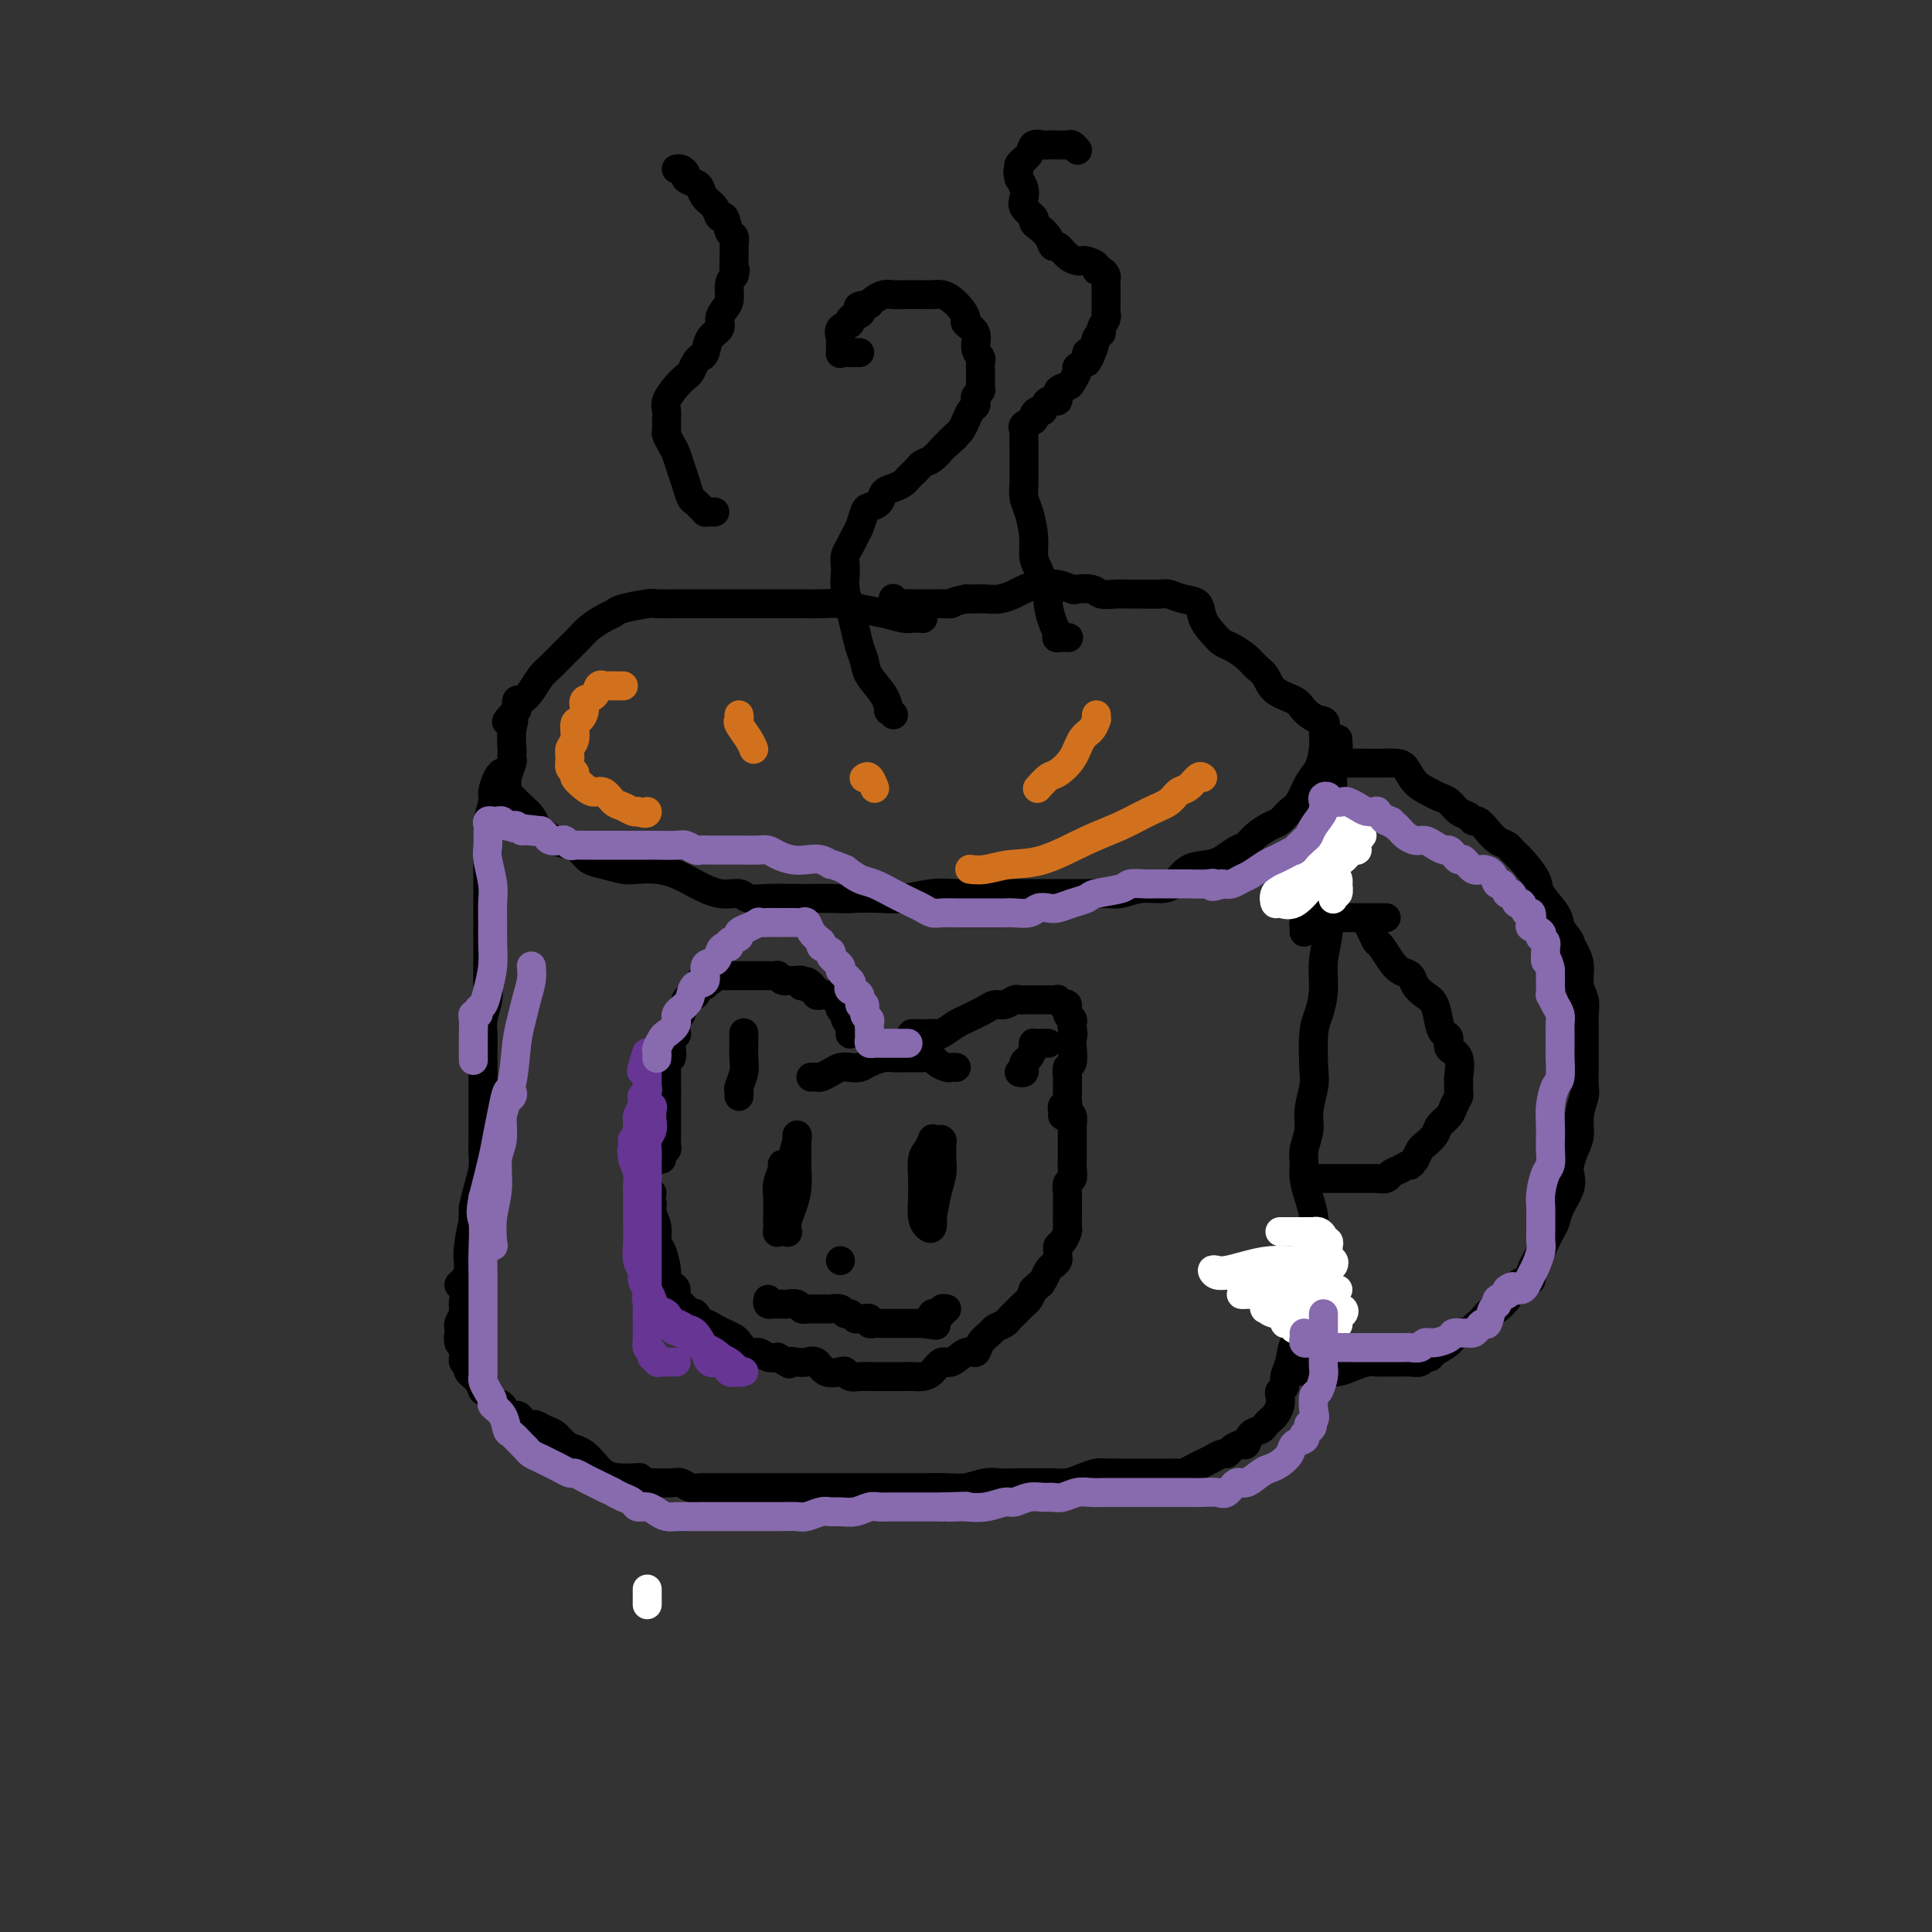 <svg viewBox='0 0 400 400' version='1.1' xmlns='http://www.w3.org/2000/svg' xmlns:xlink='http://www.w3.org/1999/xlink'><rect x="0" y="0" width="400" height="400" fill="#333333" stroke="none"/><g fill='none' stroke='#000000' stroke-width='6' stroke-linecap='round' stroke-linejoin='round'><path d='M191,126c0.007,0.309 0.013,0.619 0,1c-0.013,0.381 -0.047,0.835 0,1c0.047,0.165 0.173,0.041 0,0c-0.173,-0.041 -0.647,0.000 -1,0c-0.353,-0.000 -0.586,-0.042 -1,0c-0.414,0.042 -1.009,0.169 -2,0c-0.991,-0.169 -2.378,-0.634 -4,-1c-1.622,-0.366 -3.478,-0.634 -5,-1c-1.522,-0.366 -2.710,-0.830 -4,-1c-1.290,-0.170 -2.680,-0.046 -4,0c-1.320,0.046 -2.568,0.012 -4,0c-1.432,-0.012 -3.047,-0.003 -5,0c-1.953,0.003 -4.244,0.001 -6,0c-1.756,-0.001 -2.979,-0.000 -4,0c-1.021,0.000 -1.842,-0.001 -3,0c-1.158,0.001 -2.653,0.003 -4,0c-1.347,-0.003 -2.545,-0.012 -4,0c-1.455,0.012 -3.165,0.044 -4,0c-0.835,-0.044 -0.794,-0.163 -2,0c-1.206,0.163 -3.659,0.609 -5,1c-1.341,0.391 -1.569,0.726 -2,1c-0.431,0.274 -1.064,0.486 -2,1c-0.936,0.514 -2.176,1.330 -3,2c-0.824,0.670 -1.232,1.194 -2,2c-0.768,0.806 -1.897,1.895 -3,3c-1.103,1.105 -2.180,2.228 -3,3c-0.820,0.772 -1.383,1.193 -2,2c-0.617,0.807 -1.289,2.000 -2,3c-0.711,1.000 -1.461,1.808 -2,2c-0.539,0.192 -0.868,-0.231 -1,0c-0.132,0.231 -0.066,1.115 0,2'/><path d='M107,147c-3.630,3.642 -1.705,2.247 -1,2c0.705,-0.247 0.190,0.653 0,2c-0.190,1.347 -0.055,3.141 0,4c0.055,0.859 0.029,0.783 0,1c-0.029,0.217 -0.061,0.727 0,1c0.061,0.273 0.215,0.310 0,1c-0.215,0.690 -0.798,2.033 -1,3c-0.202,0.967 -0.023,1.557 0,2c0.023,0.443 -0.110,0.739 0,1c0.110,0.261 0.462,0.489 1,1c0.538,0.511 1.263,1.306 2,2c0.737,0.694 1.485,1.285 2,2c0.515,0.715 0.795,1.552 1,2c0.205,0.448 0.333,0.505 1,1c0.667,0.495 1.871,1.428 3,2c1.129,0.572 2.182,0.784 3,1c0.818,0.216 1.400,0.436 2,1c0.600,0.564 1.216,1.471 2,2c0.784,0.529 1.735,0.680 3,1c1.265,0.320 2.844,0.809 4,1c1.156,0.191 1.890,0.083 3,0c1.110,-0.083 2.595,-0.143 4,0c1.405,0.143 2.731,0.487 4,1c1.269,0.513 2.481,1.195 4,2c1.519,0.805 3.346,1.732 5,2c1.654,0.268 3.135,-0.124 4,0c0.865,0.124 1.113,0.765 2,1c0.887,0.235 2.413,0.063 4,0c1.587,-0.063 3.235,-0.017 5,0c1.765,0.017 3.647,0.005 5,0c1.353,-0.005 2.176,-0.002 3,0'/><path d='M172,186c4.446,0.159 4.063,0.057 5,0c0.937,-0.057 3.196,-0.068 5,0c1.804,0.068 3.154,0.214 5,0c1.846,-0.214 4.187,-0.789 6,-1c1.813,-0.211 3.097,-0.056 5,0c1.903,0.056 4.423,0.015 6,0c1.577,-0.015 2.210,-0.004 3,0c0.790,0.004 1.736,0.001 3,0c1.264,-0.001 2.845,-0.001 4,0c1.155,0.001 1.883,0.001 3,0c1.117,-0.001 2.623,-0.004 4,0c1.377,0.004 2.627,0.015 4,0c1.373,-0.015 2.871,-0.058 4,0c1.129,0.058 1.890,0.215 3,0c1.110,-0.215 2.569,-0.803 4,-1c1.431,-0.197 2.833,-0.002 4,0c1.167,0.002 2.098,-0.188 3,-1c0.902,-0.812 1.775,-2.244 3,-3c1.225,-0.756 2.802,-0.835 4,-1c1.198,-0.165 2.015,-0.415 3,-1c0.985,-0.585 2.137,-1.504 3,-2c0.863,-0.496 1.439,-0.570 2,-1c0.561,-0.430 1.109,-1.215 2,-2c0.891,-0.785 2.125,-1.568 3,-2c0.875,-0.432 1.390,-0.512 2,-1c0.610,-0.488 1.316,-1.383 2,-2c0.684,-0.617 1.346,-0.955 2,-2c0.654,-1.045 1.299,-2.795 2,-4c0.701,-1.205 1.458,-1.863 2,-3c0.542,-1.137 0.869,-2.753 1,-4c0.131,-1.247 0.065,-2.123 0,-3'/><path d='M274,152c1.022,-3.060 0.075,-2.710 -1,-3c-1.075,-0.290 -2.280,-1.218 -3,-2c-0.720,-0.782 -0.954,-1.416 -2,-2c-1.046,-0.584 -2.903,-1.116 -4,-2c-1.097,-0.884 -1.435,-2.120 -2,-3c-0.565,-0.880 -1.358,-1.404 -2,-2c-0.642,-0.596 -1.132,-1.264 -2,-2c-0.868,-0.736 -2.115,-1.539 -3,-2c-0.885,-0.461 -1.409,-0.582 -2,-1c-0.591,-0.418 -1.251,-1.135 -2,-2c-0.749,-0.865 -1.588,-1.878 -2,-3c-0.412,-1.122 -0.397,-2.353 -1,-3c-0.603,-0.647 -1.823,-0.709 -3,-1c-1.177,-0.291 -2.310,-0.810 -3,-1c-0.690,-0.190 -0.937,-0.050 -2,0c-1.063,0.050 -2.941,0.010 -4,0c-1.059,-0.010 -1.300,0.011 -2,0c-0.700,-0.011 -1.859,-0.055 -3,0c-1.141,0.055 -2.263,0.207 -3,0c-0.737,-0.207 -1.090,-0.773 -2,-1c-0.910,-0.227 -2.378,-0.114 -3,0c-0.622,0.114 -0.397,0.230 -1,0c-0.603,-0.230 -2.033,-0.805 -3,-1c-0.967,-0.195 -1.469,-0.010 -2,0c-0.531,0.010 -1.091,-0.155 -2,0c-0.909,0.155 -2.169,0.630 -3,1c-0.831,0.370 -1.234,0.635 -2,1c-0.766,0.365 -1.896,0.830 -3,1c-1.104,0.170 -2.182,0.046 -3,0c-0.818,-0.046 -1.377,-0.013 -2,0c-0.623,0.013 -1.312,0.007 -2,0'/><path d='M200,124c-3.510,0.691 -2.786,0.917 -3,1c-0.214,0.083 -1.367,0.022 -2,0c-0.633,-0.022 -0.747,-0.006 -1,0c-0.253,0.006 -0.646,0.002 -1,0c-0.354,-0.002 -0.668,-0.000 -1,0c-0.332,0.000 -0.681,0.000 -1,0c-0.319,-0.000 -0.606,0.000 -1,0c-0.394,-0.000 -0.893,-0.000 -1,0c-0.107,0.000 0.179,0.001 0,0c-0.179,-0.001 -0.822,-0.004 -1,0c-0.178,0.004 0.110,0.015 0,0c-0.110,-0.015 -0.617,-0.056 -1,0c-0.383,0.056 -0.642,0.207 -1,0c-0.358,-0.207 -0.817,-0.774 -1,-1c-0.183,-0.226 -0.092,-0.113 0,0'/><path d='M105,161c-0.444,0.121 -0.889,0.243 -1,0c-0.111,-0.243 0.110,-0.850 0,-1c-0.110,-0.150 -0.551,0.156 -1,1c-0.449,0.844 -0.905,2.226 -1,3c-0.095,0.774 0.171,0.940 0,2c-0.171,1.060 -0.778,3.015 -1,4c-0.222,0.985 -0.060,1.001 0,2c0.060,0.999 0.016,2.980 0,4c-0.016,1.020 -0.004,1.080 0,2c0.004,0.920 0.001,2.700 0,4c-0.001,1.300 -0.000,2.122 0,3c0.000,0.878 -0.000,1.814 0,3c0.000,1.186 0.001,2.623 0,4c-0.001,1.377 -0.004,2.693 0,4c0.004,1.307 0.015,2.605 0,4c-0.015,1.395 -0.057,2.887 0,4c0.057,1.113 0.211,1.847 0,3c-0.211,1.153 -0.789,2.723 -1,4c-0.211,1.277 -0.057,2.259 0,3c0.057,0.741 0.015,1.240 0,2c-0.015,0.760 -0.004,1.781 0,3c0.004,1.219 0.001,2.637 0,4c-0.001,1.363 0.001,2.671 0,4c-0.001,1.329 -0.003,2.680 0,4c0.003,1.320 0.012,2.611 0,4c-0.012,1.389 -0.044,2.878 0,4c0.044,1.122 0.166,1.879 0,3c-0.166,1.121 -0.619,2.606 -1,4c-0.381,1.394 -0.691,2.697 -1,4'/><path d='M98,250c-0.404,13.081 0.085,5.785 0,4c-0.085,-1.785 -0.744,1.942 -1,4c-0.256,2.058 -0.107,2.446 0,3c0.107,0.554 0.173,1.272 0,2c-0.173,0.728 -0.585,1.465 -1,2c-0.415,0.535 -0.833,0.867 -1,1c-0.167,0.133 -0.084,0.066 0,0'/><path d='M277,153c-0.031,0.392 -0.061,0.784 0,1c0.061,0.216 0.214,0.255 0,1c-0.214,0.745 -0.793,2.197 -1,4c-0.207,1.803 -0.040,3.958 0,6c0.040,2.042 -0.046,3.973 0,6c0.046,2.027 0.223,4.151 0,7c-0.223,2.849 -0.847,6.422 -1,9c-0.153,2.578 0.166,4.160 0,6c-0.166,1.840 -0.815,3.938 -1,6c-0.185,2.062 0.095,4.086 0,6c-0.095,1.914 -0.565,3.716 -1,5c-0.435,1.284 -0.833,2.051 -1,4c-0.167,1.949 -0.101,5.081 0,7c0.101,1.919 0.238,2.625 0,4c-0.238,1.375 -0.849,3.420 -1,5c-0.151,1.580 0.159,2.695 0,4c-0.159,1.305 -0.785,2.802 -1,4c-0.215,1.198 -0.018,2.098 0,3c0.018,0.902 -0.141,1.804 0,3c0.141,1.196 0.584,2.684 1,4c0.416,1.316 0.805,2.460 1,4c0.195,1.540 0.196,3.476 0,5c-0.196,1.524 -0.589,2.635 -1,4c-0.411,1.365 -0.842,2.983 -1,4c-0.158,1.017 -0.045,1.433 0,2c0.045,0.567 0.023,1.283 0,2'/><path d='M270,269c-1.075,18.244 -0.263,5.854 0,2c0.263,-3.854 -0.025,0.830 0,3c0.025,2.170 0.361,1.828 0,2c-0.361,0.172 -1.421,0.858 -2,2c-0.579,1.142 -0.677,2.739 -1,4c-0.323,1.261 -0.870,2.186 -1,3c-0.130,0.814 0.158,1.517 0,2c-0.158,0.483 -0.763,0.745 -1,1c-0.237,0.255 -0.105,0.502 0,1c0.105,0.498 0.184,1.247 0,2c-0.184,0.753 -0.630,1.510 -1,2c-0.370,0.490 -0.663,0.713 -1,1c-0.337,0.287 -0.719,0.636 -1,1c-0.281,0.364 -0.460,0.741 -1,1c-0.540,0.259 -1.440,0.399 -2,1c-0.560,0.601 -0.779,1.663 -1,2c-0.221,0.337 -0.443,-0.050 -1,0c-0.557,0.050 -1.448,0.538 -2,1c-0.552,0.462 -0.767,0.897 -1,1c-0.233,0.103 -0.486,-0.126 -1,0c-0.514,0.126 -1.288,0.608 -2,1c-0.712,0.392 -1.360,0.693 -2,1c-0.640,0.307 -1.271,0.618 -2,1c-0.729,0.382 -1.557,0.834 -2,1c-0.443,0.166 -0.501,0.044 -1,0c-0.499,-0.044 -1.439,-0.012 -2,0c-0.561,0.012 -0.744,0.003 -1,0c-0.256,-0.003 -0.584,-0.001 -1,0c-0.416,0.001 -0.920,0.000 -2,0c-1.080,-0.000 -2.737,-0.000 -4,0c-1.263,0.000 -2.131,0.000 -3,0'/><path d='M231,305c-2.774,-0.044 -3.208,-0.156 -4,0c-0.792,0.156 -1.940,0.578 -3,1c-1.060,0.422 -2.030,0.845 -3,1c-0.970,0.155 -1.940,0.042 -3,0c-1.060,-0.042 -2.212,-0.012 -3,0c-0.788,0.012 -1.214,0.007 -2,0c-0.786,-0.007 -1.931,-0.016 -3,0c-1.069,0.016 -2.061,0.057 -3,0c-0.939,-0.057 -1.825,-0.211 -3,0c-1.175,0.211 -2.637,0.789 -4,1c-1.363,0.211 -2.626,0.057 -4,0c-1.374,-0.057 -2.860,-0.015 -4,0c-1.140,0.015 -1.935,0.004 -3,0c-1.065,-0.004 -2.399,-0.001 -4,0c-1.601,0.001 -3.470,0.000 -5,0c-1.530,-0.000 -2.720,-0.000 -4,0c-1.280,0.000 -2.648,0.000 -4,0c-1.352,-0.000 -2.687,-0.000 -4,0c-1.313,0.000 -2.603,0.000 -4,0c-1.397,-0.000 -2.901,-0.000 -4,0c-1.099,0.000 -1.794,0.000 -3,0c-1.206,-0.000 -2.924,-0.000 -4,0c-1.076,0.000 -1.510,0.001 -2,0c-0.490,-0.001 -1.038,-0.004 -2,0c-0.962,0.004 -2.340,0.015 -3,0c-0.660,-0.015 -0.602,-0.057 -1,0c-0.398,0.057 -1.250,0.211 -2,0c-0.750,-0.211 -1.397,-0.789 -2,-1c-0.603,-0.211 -1.162,-0.057 -2,0c-0.838,0.057 -1.954,0.016 -3,0c-1.046,-0.016 -2.023,-0.008 -3,0'/><path d='M133,307c-15.550,0.073 -5.427,-0.743 -2,-1c3.427,-0.257 0.156,0.047 -2,0c-2.156,-0.047 -3.196,-0.445 -4,-1c-0.804,-0.555 -1.370,-1.266 -2,-2c-0.630,-0.734 -1.323,-1.492 -2,-2c-0.677,-0.508 -1.337,-0.767 -2,-1c-0.663,-0.233 -1.329,-0.441 -2,-1c-0.671,-0.559 -1.345,-1.470 -2,-2c-0.655,-0.530 -1.289,-0.681 -2,-1c-0.711,-0.319 -1.499,-0.808 -2,-1c-0.501,-0.192 -0.716,-0.088 -1,0c-0.284,0.088 -0.638,0.160 -1,0c-0.362,-0.160 -0.731,-0.552 -1,-1c-0.269,-0.448 -0.439,-0.951 -1,-1c-0.561,-0.049 -1.513,0.356 -2,0c-0.487,-0.356 -0.511,-1.474 -1,-2c-0.489,-0.526 -1.445,-0.459 -2,-1c-0.555,-0.541 -0.708,-1.689 -1,-2c-0.292,-0.311 -0.723,0.215 -1,0c-0.277,-0.215 -0.400,-1.171 -1,-2c-0.600,-0.829 -1.678,-1.531 -2,-2c-0.322,-0.469 0.111,-0.703 0,-1c-0.111,-0.297 -0.766,-0.656 -1,-1c-0.234,-0.344 -0.049,-0.673 0,-1c0.049,-0.327 -0.039,-0.651 0,-1c0.039,-0.349 0.206,-0.723 0,-1c-0.206,-0.277 -0.784,-0.458 -1,-1c-0.216,-0.542 -0.068,-1.444 0,-2c0.068,-0.556 0.057,-0.765 0,-1c-0.057,-0.235 -0.159,-0.496 0,-1c0.159,-0.504 0.580,-1.252 1,-2'/><path d='M96,272c-0.138,-1.986 0.015,-0.952 0,-1c-0.015,-0.048 -0.200,-1.179 0,-2c0.200,-0.821 0.786,-1.333 1,-2c0.214,-0.667 0.057,-1.489 0,-2c-0.057,-0.511 -0.015,-0.712 0,-1c0.015,-0.288 0.004,-0.665 0,-1c-0.004,-0.335 -0.001,-0.629 0,-1c0.001,-0.371 0.000,-0.820 0,-1c-0.000,-0.180 -0.000,-0.090 0,0'/><path d='M279,158c0.438,-0.000 0.876,-0.000 1,0c0.124,0.000 -0.067,0.000 0,0c0.067,-0.000 0.392,-0.000 1,0c0.608,0.000 1.500,0.001 2,0c0.500,-0.001 0.608,-0.005 1,0c0.392,0.005 1.067,0.018 2,0c0.933,-0.018 2.123,-0.068 3,0c0.877,0.068 1.442,0.255 2,1c0.558,0.745 1.108,2.049 2,3c0.892,0.951 2.127,1.550 3,2c0.873,0.450 1.386,0.752 2,1c0.614,0.248 1.330,0.443 2,1c0.670,0.557 1.296,1.475 2,2c0.704,0.525 1.487,0.655 2,1c0.513,0.345 0.757,0.904 1,1c0.243,0.096 0.484,-0.273 1,0c0.516,0.273 1.306,1.187 2,2c0.694,0.813 1.293,1.523 2,2c0.707,0.477 1.521,0.720 2,1c0.479,0.280 0.622,0.595 1,1c0.378,0.405 0.991,0.899 2,2c1.009,1.101 2.415,2.811 3,4c0.585,1.189 0.350,1.859 1,3c0.650,1.141 2.186,2.755 3,4c0.814,1.245 0.907,2.123 1,3'/><path d='M323,192c2.730,3.686 2.056,2.902 2,3c-0.056,0.098 0.507,1.080 1,2c0.493,0.920 0.917,1.780 1,3c0.083,1.220 -0.174,2.800 0,4c0.174,1.200 0.779,2.019 1,3c0.221,0.981 0.059,2.123 0,3c-0.059,0.877 -0.016,1.489 0,2c0.016,0.511 0.005,0.922 0,2c-0.005,1.078 -0.005,2.822 0,4c0.005,1.178 0.016,1.789 0,3c-0.016,1.211 -0.060,3.023 0,4c0.060,0.977 0.223,1.119 0,2c-0.223,0.881 -0.831,2.500 -1,4c-0.169,1.500 0.100,2.879 0,4c-0.100,1.121 -0.569,1.983 -1,3c-0.431,1.017 -0.822,2.187 -1,3c-0.178,0.813 -0.142,1.267 0,2c0.142,0.733 0.389,1.743 0,3c-0.389,1.257 -1.414,2.759 -2,4c-0.586,1.241 -0.734,2.219 -1,3c-0.266,0.781 -0.649,1.364 -1,2c-0.351,0.636 -0.668,1.323 -1,2c-0.332,0.677 -0.677,1.343 -1,2c-0.323,0.657 -0.622,1.304 -1,2c-0.378,0.696 -0.835,1.439 -1,2c-0.165,0.561 -0.037,0.938 0,1c0.037,0.062 -0.018,-0.191 0,0c0.018,0.191 0.108,0.824 0,1c-0.108,0.176 -0.414,-0.107 -1,0c-0.586,0.107 -1.453,0.602 -2,1c-0.547,0.398 -0.773,0.699 -1,1'/><path d='M313,267c-1.506,2.490 -0.770,1.714 -1,2c-0.230,0.286 -1.425,1.635 -2,2c-0.575,0.365 -0.531,-0.252 -1,0c-0.469,0.252 -1.450,1.374 -2,2c-0.550,0.626 -0.667,0.757 -1,1c-0.333,0.243 -0.880,0.600 -1,1c-0.120,0.400 0.187,0.845 0,1c-0.187,0.155 -0.870,0.020 -1,0c-0.130,-0.020 0.292,0.076 0,0c-0.292,-0.076 -1.297,-0.323 -2,0c-0.703,0.323 -1.104,1.215 -2,2c-0.896,0.785 -2.285,1.464 -3,2c-0.715,0.536 -0.754,0.928 -1,1c-0.246,0.072 -0.700,-0.177 -1,0c-0.300,0.177 -0.448,0.779 -1,1c-0.552,0.221 -1.509,0.059 -2,0c-0.491,-0.059 -0.516,-0.016 -1,0c-0.484,0.016 -1.427,0.003 -2,0c-0.573,-0.003 -0.775,0.002 -1,0c-0.225,-0.002 -0.472,-0.011 -1,0c-0.528,0.011 -1.338,0.041 -2,0c-0.662,-0.041 -1.175,-0.155 -2,0c-0.825,0.155 -1.961,0.577 -3,1c-1.039,0.423 -1.981,0.845 -3,1c-1.019,0.155 -2.116,0.041 -3,0c-0.884,-0.041 -1.557,-0.011 -2,0c-0.443,0.011 -0.658,0.003 -1,0c-0.342,-0.003 -0.812,-0.001 -1,0c-0.188,0.001 -0.094,0.000 0,0'/><path d='M283,191c-0.088,-0.168 -0.175,-0.337 0,0c0.175,0.337 0.613,1.179 1,2c0.387,0.821 0.724,1.620 1,2c0.276,0.380 0.493,0.342 1,1c0.507,0.658 1.304,2.011 2,3c0.696,0.989 1.289,1.614 2,2c0.711,0.386 1.538,0.533 2,1c0.462,0.467 0.557,1.253 1,2c0.443,0.747 1.233,1.456 2,2c0.767,0.544 1.510,0.923 2,2c0.490,1.077 0.727,2.853 1,4c0.273,1.147 0.581,1.667 1,2c0.419,0.333 0.950,0.480 1,1c0.050,0.520 -0.379,1.414 0,2c0.379,0.586 1.567,0.863 2,2c0.433,1.137 0.113,3.134 0,4c-0.113,0.866 -0.018,0.602 0,1c0.018,0.398 -0.041,1.458 0,2c0.041,0.542 0.181,0.568 0,1c-0.181,0.432 -0.682,1.272 -1,2c-0.318,0.728 -0.452,1.346 -1,2c-0.548,0.654 -1.509,1.344 -2,2c-0.491,0.656 -0.513,1.279 -1,2c-0.487,0.721 -1.439,1.540 -2,2c-0.561,0.460 -0.732,0.560 -1,1c-0.268,0.440 -0.634,1.220 -1,2'/><path d='M293,240c-1.373,1.879 -0.805,1.078 -1,1c-0.195,-0.078 -1.152,0.568 -2,1c-0.848,0.432 -1.588,0.652 -2,1c-0.412,0.348 -0.496,0.825 -1,1c-0.504,0.175 -1.429,0.047 -2,0c-0.571,-0.047 -0.787,-0.013 -1,0c-0.213,0.013 -0.424,0.003 -1,0c-0.576,-0.003 -1.516,-0.001 -2,0c-0.484,0.001 -0.511,0.000 -1,0c-0.489,-0.000 -1.442,-0.000 -2,0c-0.558,0.000 -0.723,0.000 -1,0c-0.277,-0.000 -0.666,-0.000 -1,0c-0.334,0.000 -0.611,0.000 -1,0c-0.389,-0.000 -0.888,-0.000 -1,0c-0.112,0.000 0.162,0.000 0,0c-0.162,-0.000 -0.761,-0.000 -1,0c-0.239,0.000 -0.120,0.000 0,0'/><path d='M287,190c-0.292,0.000 -0.583,0.000 -1,0c-0.417,-0.000 -0.959,-0.000 -1,0c-0.041,0.000 0.418,0.000 0,0c-0.418,-0.000 -1.712,-0.000 -2,0c-0.288,0.000 0.431,0.000 0,0c-0.431,-0.000 -2.012,-0.000 -3,0c-0.988,0.000 -1.382,0.000 -2,0c-0.618,-0.000 -1.461,-0.001 -2,0c-0.539,0.001 -0.775,0.003 -1,0c-0.225,-0.003 -0.438,-0.012 -1,0c-0.562,0.012 -1.471,0.045 -2,0c-0.529,-0.045 -0.678,-0.170 -1,0c-0.322,0.170 -0.818,0.633 -1,1c-0.182,0.367 -0.049,0.637 0,1c0.049,0.363 0.014,0.818 0,1c-0.014,0.182 -0.007,0.091 0,0'/></g>
<g fill='none' stroke='#FFFFFF' stroke-width='6' stroke-linecap='round' stroke-linejoin='round'><path d='M276,186c0.030,0.130 0.061,0.260 0,0c-0.061,-0.260 -0.212,-0.910 0,-1c0.212,-0.090 0.787,0.380 1,0c0.213,-0.380 0.065,-1.608 0,-2c-0.065,-0.392 -0.047,0.053 0,0c0.047,-0.053 0.123,-0.605 0,-1c-0.123,-0.395 -0.445,-0.632 -1,-1c-0.555,-0.368 -1.343,-0.868 -2,-1c-0.657,-0.132 -1.182,0.102 -2,0c-0.818,-0.102 -1.930,-0.540 -3,0c-1.070,0.540 -2.097,2.057 -3,3c-0.903,0.943 -1.683,1.312 -2,2c-0.317,0.688 -0.171,1.695 0,2c0.171,0.305 0.367,-0.092 1,0c0.633,0.092 1.703,0.672 3,0c1.297,-0.672 2.822,-2.597 4,-4c1.178,-1.403 2.011,-2.284 3,-3c0.989,-0.716 2.134,-1.265 3,-2c0.866,-0.735 1.452,-1.655 2,-2c0.548,-0.345 1.056,-0.115 1,0c-0.056,0.115 -0.676,0.113 -1,0c-0.324,-0.113 -0.350,-0.338 -1,0c-0.650,0.338 -1.923,1.240 -3,2c-1.077,0.760 -1.959,1.376 -3,2c-1.041,0.624 -2.242,1.254 -3,2c-0.758,0.746 -1.073,1.609 -1,2c0.073,0.391 0.535,0.311 1,0c0.465,-0.311 0.933,-0.853 2,-2c1.067,-1.147 2.733,-2.899 4,-4c1.267,-1.101 2.133,-1.550 3,-2'/><path d='M279,176c2.085,-2.091 1.797,-1.818 2,-2c0.203,-0.182 0.896,-0.817 1,-1c0.104,-0.183 -0.382,0.087 -1,0c-0.618,-0.087 -1.369,-0.532 -2,0c-0.631,0.532 -1.141,2.039 -2,3c-0.859,0.961 -2.067,1.376 -3,2c-0.933,0.624 -1.591,1.457 -2,2c-0.409,0.543 -0.569,0.797 0,0c0.569,-0.797 1.867,-2.644 3,-4c1.133,-1.356 2.101,-2.219 3,-3c0.899,-0.781 1.730,-1.478 2,-2c0.270,-0.522 -0.021,-0.869 0,-1c0.021,-0.131 0.353,-0.046 0,0c-0.353,0.046 -1.391,0.054 -2,0c-0.609,-0.054 -0.789,-0.168 -1,0c-0.211,0.168 -0.453,0.619 -1,1c-0.547,0.381 -1.399,0.692 -2,1c-0.601,0.308 -0.953,0.613 -1,1c-0.047,0.387 0.209,0.857 0,1c-0.209,0.143 -0.885,-0.043 -1,0c-0.115,0.043 0.331,0.313 1,0c0.669,-0.313 1.563,-1.208 2,-2c0.437,-0.792 0.419,-1.482 1,-2c0.581,-0.518 1.761,-0.865 2,-1c0.239,-0.135 -0.462,-0.057 -1,0c-0.538,0.057 -0.914,0.092 -1,0c-0.086,-0.092 0.118,-0.312 0,0c-0.118,0.312 -0.559,1.156 -1,2'/><path d='M275,171c-0.700,0.534 -0.950,0.868 -1,1c-0.050,0.132 0.099,0.061 0,0c-0.099,-0.061 -0.445,-0.111 0,0c0.445,0.111 1.682,0.384 2,0c0.318,-0.384 -0.282,-1.423 0,-2c0.282,-0.577 1.445,-0.690 2,-1c0.555,-0.310 0.503,-0.815 0,-1c-0.503,-0.185 -1.456,-0.050 -2,0c-0.544,0.050 -0.679,0.013 -1,0c-0.321,-0.013 -0.828,-0.004 -1,0c-0.172,0.004 -0.009,0.001 0,0c0.009,-0.001 -0.138,-0.000 0,0c0.138,0.000 0.559,0.000 1,0c0.441,-0.000 0.902,-0.000 1,0c0.098,0.000 -0.166,0.000 0,0c0.166,-0.000 0.762,-0.000 1,0c0.238,0.000 0.119,0.000 0,0'/><path d='M272,261c0.305,0.000 0.611,0.000 1,0c0.389,-0.000 0.863,-0.000 1,0c0.137,0.000 -0.062,0.000 0,0c0.062,-0.000 0.384,-0.001 0,0c-0.384,0.001 -1.473,0.003 -2,0c-0.527,-0.003 -0.490,-0.011 -1,0c-0.510,0.011 -1.565,0.042 -3,0c-1.435,-0.042 -3.250,-0.156 -5,0c-1.750,0.156 -3.434,0.581 -5,1c-1.566,0.419 -3.015,0.830 -4,1c-0.985,0.170 -1.507,0.099 -2,0c-0.493,-0.099 -0.957,-0.227 -1,0c-0.043,0.227 0.336,0.808 1,1c0.664,0.192 1.613,-0.005 3,0c1.387,0.005 3.212,0.211 5,0c1.788,-0.211 3.540,-0.840 5,-1c1.460,-0.160 2.627,0.150 4,0c1.373,-0.150 2.952,-0.758 4,-1c1.048,-0.242 1.565,-0.118 2,0c0.435,0.118 0.788,0.230 1,0c0.212,-0.230 0.284,-0.803 0,-1c-0.284,-0.197 -0.923,-0.018 -2,0c-1.077,0.018 -2.590,-0.125 -4,0c-1.410,0.125 -2.716,0.517 -4,1c-1.284,0.483 -2.547,1.058 -4,2c-1.453,0.942 -3.097,2.252 -4,3c-0.903,0.748 -1.067,0.932 -1,1c0.067,0.068 0.364,0.018 1,0c0.636,-0.018 1.610,-0.005 3,0c1.390,0.005 3.195,0.003 5,0'/><path d='M266,268c2.453,-0.072 4.585,-0.752 6,-1c1.415,-0.248 2.113,-0.064 3,0c0.887,0.064 1.962,0.010 2,0c0.038,-0.010 -0.960,0.026 -2,0c-1.040,-0.026 -2.122,-0.113 -3,0c-0.878,0.113 -1.551,0.426 -3,1c-1.449,0.574 -3.672,1.408 -5,2c-1.328,0.592 -1.760,0.943 -2,1c-0.240,0.057 -0.290,-0.181 0,0c0.290,0.181 0.918,0.782 2,1c1.082,0.218 2.617,0.055 4,0c1.383,-0.055 2.614,-0.001 4,0c1.386,0.001 2.929,-0.052 4,0c1.071,0.052 1.672,0.210 2,0c0.328,-0.210 0.383,-0.788 0,-1c-0.383,-0.212 -1.203,-0.058 -2,0c-0.797,0.058 -1.573,0.019 -2,0c-0.427,-0.019 -0.507,-0.019 -1,0c-0.493,0.019 -1.398,0.058 -2,0c-0.602,-0.058 -0.902,-0.212 -1,0c-0.098,0.212 0.005,0.792 0,1c-0.005,0.208 -0.117,0.045 0,0c0.117,-0.045 0.462,0.026 1,0c0.538,-0.026 1.268,-0.151 2,0c0.732,0.151 1.464,0.576 2,1c0.536,0.424 0.875,0.845 1,1c0.125,0.155 0.036,0.044 0,0c-0.036,-0.044 -0.018,-0.022 0,0'/><path d='M276,274c1.918,0.570 0.715,-0.005 0,0c-0.715,0.005 -0.940,0.590 -1,1c-0.060,0.410 0.047,0.646 0,1c-0.047,0.354 -0.246,0.827 0,1c0.246,0.173 0.938,0.047 1,0c0.062,-0.047 -0.504,-0.016 -1,0c-0.496,0.016 -0.921,0.018 -1,0c-0.079,-0.018 0.190,-0.057 0,0c-0.190,0.057 -0.838,0.211 -1,0c-0.162,-0.211 0.163,-0.788 0,-1c-0.163,-0.212 -0.814,-0.061 -1,0c-0.186,0.061 0.095,0.030 0,0c-0.095,-0.030 -0.564,-0.061 -1,0c-0.436,0.061 -0.838,0.212 -1,0c-0.162,-0.212 -0.082,-0.788 0,-1c0.082,-0.212 0.167,-0.061 0,0c-0.167,0.061 -0.585,0.030 -1,0c-0.415,-0.030 -0.828,-0.061 -1,0c-0.172,0.061 -0.103,0.213 0,0c0.103,-0.213 0.240,-0.792 0,-1c-0.240,-0.208 -0.858,-0.045 -1,0c-0.142,0.045 0.193,-0.026 0,0c-0.193,0.026 -0.912,0.150 -1,0c-0.088,-0.150 0.456,-0.575 1,-1'/><path d='M267,273c-0.982,-0.554 0.563,0.062 1,0c0.437,-0.062 -0.233,-0.801 0,-1c0.233,-0.199 1.368,0.144 2,0c0.632,-0.144 0.762,-0.775 1,-1c0.238,-0.225 0.586,-0.045 1,0c0.414,0.045 0.896,-0.043 1,0c0.104,0.043 -0.168,0.219 0,0c0.168,-0.219 0.777,-0.833 1,-1c0.223,-0.167 0.061,0.113 0,0c-0.061,-0.113 -0.019,-0.619 0,-1c0.019,-0.381 0.015,-0.637 0,-1c-0.015,-0.363 -0.043,-0.833 0,-1c0.043,-0.167 0.156,-0.031 0,0c-0.156,0.031 -0.581,-0.045 -1,0c-0.419,0.045 -0.833,0.209 -1,0c-0.167,-0.209 -0.086,-0.792 0,-1c0.086,-0.208 0.177,-0.042 0,0c-0.177,0.042 -0.621,-0.041 -1,0c-0.379,0.041 -0.693,0.207 -1,0c-0.307,-0.207 -0.608,-0.788 -1,-1c-0.392,-0.212 -0.876,-0.056 -1,0c-0.124,0.056 0.110,0.012 0,0c-0.110,-0.012 -0.566,0.007 -1,0c-0.434,-0.007 -0.848,-0.040 -1,0c-0.152,0.040 -0.044,0.154 0,0c0.044,-0.154 0.022,-0.577 0,-1'/><path d='M266,264c-1.330,-0.724 -0.656,-0.534 0,-1c0.656,-0.466 1.294,-1.589 2,-2c0.706,-0.411 1.481,-0.109 2,0c0.519,0.109 0.784,0.026 1,0c0.216,-0.026 0.384,0.004 1,0c0.616,-0.004 1.682,-0.042 2,0c0.318,0.042 -0.110,0.165 0,0c0.110,-0.165 0.758,-0.619 1,-1c0.242,-0.381 0.079,-0.690 0,-1c-0.079,-0.310 -0.073,-0.622 0,-1c0.073,-0.378 0.213,-0.823 0,-1c-0.213,-0.177 -0.779,-0.086 -1,0c-0.221,0.086 -0.097,0.167 0,0c0.097,-0.167 0.167,-0.581 0,-1c-0.167,-0.419 -0.569,-0.844 -1,-1c-0.431,-0.156 -0.889,-0.042 -1,0c-0.111,0.042 0.125,0.011 0,0c-0.125,-0.011 -0.611,-0.003 -1,0c-0.389,0.003 -0.683,0.001 -1,0c-0.317,-0.001 -0.659,-0.000 -1,0'/><path d='M269,255c-0.797,0.000 -0.788,0.000 -1,0c-0.212,-0.000 -0.645,0.000 -1,0c-0.355,0.000 -0.631,-0.000 -1,0c-0.369,0.000 -0.830,0.000 -1,0c-0.170,0.000 -0.049,0.000 0,0c0.049,0.000 0.024,0.000 0,0'/><path d='M134,329c0.000,1.250 0.000,2.500 0,3c0.000,0.500 0.000,0.250 0,0'/></g>
<g fill='none' stroke='#000000' stroke-width='6' stroke-linecap='round' stroke-linejoin='round'><path d='M148,106c-0.303,0.006 -0.606,0.012 -1,0c-0.394,-0.012 -0.879,-0.043 -1,0c-0.121,0.043 0.122,0.160 0,0c-0.122,-0.160 -0.610,-0.598 -1,-1c-0.390,-0.402 -0.682,-0.769 -1,-1c-0.318,-0.231 -0.662,-0.327 -1,-1c-0.338,-0.673 -0.669,-1.925 -1,-3c-0.331,-1.075 -0.663,-1.975 -1,-3c-0.337,-1.025 -0.679,-2.175 -1,-3c-0.321,-0.825 -0.622,-1.323 -1,-2c-0.378,-0.677 -0.835,-1.531 -1,-2c-0.165,-0.469 -0.038,-0.552 0,-1c0.038,-0.448 -0.011,-1.262 0,-2c0.011,-0.738 0.083,-1.401 0,-2c-0.083,-0.599 -0.320,-1.134 0,-2c0.320,-0.866 1.199,-2.064 2,-3c0.801,-0.936 1.524,-1.611 2,-2c0.476,-0.389 0.704,-0.492 1,-1c0.296,-0.508 0.662,-1.420 1,-2c0.338,-0.580 0.650,-0.827 1,-1c0.350,-0.173 0.737,-0.273 1,-1c0.263,-0.727 0.400,-2.080 1,-3c0.600,-0.920 1.663,-1.405 2,-2c0.337,-0.595 -0.050,-1.300 0,-2c0.050,-0.700 0.539,-1.394 1,-2c0.461,-0.606 0.893,-1.125 1,-2c0.107,-0.875 -0.112,-2.107 0,-3c0.112,-0.893 0.556,-1.446 1,-2'/><path d='M152,57c0.463,-1.770 0.121,-0.695 0,-1c-0.121,-0.305 -0.021,-1.988 0,-3c0.021,-1.012 -0.036,-1.352 0,-2c0.036,-0.648 0.165,-1.605 0,-2c-0.165,-0.395 -0.625,-0.227 -1,-1c-0.375,-0.773 -0.664,-2.487 -1,-3c-0.336,-0.513 -0.719,0.175 -1,0c-0.281,-0.175 -0.461,-1.213 -1,-2c-0.539,-0.787 -1.436,-1.324 -2,-2c-0.564,-0.676 -0.795,-1.491 -1,-2c-0.205,-0.509 -0.384,-0.711 -1,-1c-0.616,-0.289 -1.668,-0.666 -2,-1c-0.332,-0.334 0.055,-0.626 0,-1c-0.055,-0.374 -0.553,-0.832 -1,-1c-0.447,-0.168 -0.842,-0.048 -1,0c-0.158,0.048 -0.079,0.024 0,0'/><path d='M185,148c-0.430,-0.486 -0.861,-0.973 -1,-1c-0.139,-0.027 0.012,0.405 0,0c-0.012,-0.405 -0.188,-1.647 -1,-3c-0.812,-1.353 -2.259,-2.815 -3,-4c-0.741,-1.185 -0.777,-2.092 -1,-3c-0.223,-0.908 -0.634,-1.819 -1,-3c-0.366,-1.181 -0.686,-2.634 -1,-4c-0.314,-1.366 -0.621,-2.645 -1,-4c-0.379,-1.355 -0.831,-2.786 -1,-4c-0.169,-1.214 -0.056,-2.212 0,-3c0.056,-0.788 0.057,-1.365 0,-2c-0.057,-0.635 -0.170,-1.329 0,-2c0.170,-0.671 0.622,-1.318 1,-2c0.378,-0.682 0.683,-1.400 1,-2c0.317,-0.600 0.648,-1.082 1,-2c0.352,-0.918 0.727,-2.273 1,-3c0.273,-0.727 0.444,-0.825 1,-1c0.556,-0.175 1.497,-0.428 2,-1c0.503,-0.572 0.569,-1.463 1,-2c0.431,-0.537 1.229,-0.721 2,-1c0.771,-0.279 1.515,-0.652 2,-1c0.485,-0.348 0.710,-0.670 1,-1c0.290,-0.330 0.645,-0.670 1,-1c0.355,-0.330 0.711,-0.652 1,-1c0.289,-0.348 0.510,-0.722 1,-1c0.490,-0.278 1.247,-0.459 2,-1c0.753,-0.541 1.501,-1.440 2,-2c0.499,-0.560 0.750,-0.780 1,-1'/><path d='M196,92c2.870,-2.407 1.543,-1.423 1,-1c-0.543,0.423 -0.304,0.287 0,0c0.304,-0.287 0.673,-0.725 1,-1c0.327,-0.275 0.613,-0.388 1,-1c0.387,-0.612 0.874,-1.722 1,-2c0.126,-0.278 -0.111,0.276 0,0c0.111,-0.276 0.569,-1.383 1,-2c0.431,-0.617 0.833,-0.743 1,-1c0.167,-0.257 0.097,-0.646 0,-1c-0.097,-0.354 -0.222,-0.675 0,-1c0.222,-0.325 0.791,-0.654 1,-1c0.209,-0.346 0.057,-0.708 0,-1c-0.057,-0.292 -0.020,-0.514 0,-1c0.020,-0.486 0.021,-1.236 0,-2c-0.021,-0.764 -0.066,-1.543 0,-2c0.066,-0.457 0.243,-0.594 0,-1c-0.243,-0.406 -0.904,-1.081 -1,-2c-0.096,-0.919 0.375,-2.081 0,-3c-0.375,-0.919 -1.595,-1.595 -2,-2c-0.405,-0.405 0.005,-0.539 0,-1c-0.005,-0.461 -0.424,-1.248 -1,-2c-0.576,-0.752 -1.309,-1.469 -2,-2c-0.691,-0.531 -1.340,-0.874 -2,-1c-0.660,-0.126 -1.332,-0.033 -2,0c-0.668,0.033 -1.334,0.008 -2,0c-0.666,-0.008 -1.334,0.001 -2,0c-0.666,-0.001 -1.330,-0.011 -2,0c-0.670,0.011 -1.344,0.044 -2,0c-0.656,-0.044 -1.292,-0.166 -2,0c-0.708,0.166 -1.488,0.619 -2,1c-0.512,0.381 -0.756,0.691 -1,1'/><path d='M180,63c-3.118,0.333 -2.412,0.665 -2,1c0.412,0.335 0.531,0.671 0,1c-0.531,0.329 -1.712,0.650 -2,1c-0.288,0.350 0.315,0.728 0,1c-0.315,0.272 -1.549,0.437 -2,1c-0.451,0.563 -0.119,1.524 0,2c0.119,0.476 0.024,0.467 0,1c-0.024,0.533 0.022,1.607 0,2c-0.022,0.393 -0.111,0.105 0,0c0.111,-0.105 0.421,-0.028 1,0c0.579,0.028 1.425,0.008 2,0c0.575,-0.008 0.879,-0.002 1,0c0.121,0.002 0.061,0.001 0,0'/><path d='M221,132c0.225,0.006 0.450,0.012 0,0c-0.450,-0.012 -1.575,-0.042 -2,0c-0.425,0.042 -0.151,0.155 0,0c0.151,-0.155 0.177,-0.580 0,-1c-0.177,-0.420 -0.559,-0.835 -1,-2c-0.441,-1.165 -0.940,-3.079 -1,-4c-0.060,-0.921 0.321,-0.848 0,-2c-0.321,-1.152 -1.344,-3.529 -2,-5c-0.656,-1.471 -0.946,-2.035 -1,-3c-0.054,-0.965 0.129,-2.330 0,-4c-0.129,-1.670 -0.571,-3.644 -1,-5c-0.429,-1.356 -0.847,-2.092 -1,-3c-0.153,-0.908 -0.041,-1.987 0,-3c0.041,-1.013 0.012,-1.959 0,-3c-0.012,-1.041 -0.005,-2.177 0,-3c0.005,-0.823 0.009,-1.334 0,-2c-0.009,-0.666 -0.031,-1.488 0,-2c0.031,-0.512 0.116,-0.716 0,-1c-0.116,-0.284 -0.434,-0.648 0,-1c0.434,-0.352 1.621,-0.691 2,-1c0.379,-0.309 -0.048,-0.589 0,-1c0.048,-0.411 0.571,-0.954 1,-1c0.429,-0.046 0.763,0.405 1,0c0.237,-0.405 0.378,-1.666 1,-2c0.622,-0.334 1.726,0.257 2,0c0.274,-0.257 -0.282,-1.364 0,-2c0.282,-0.636 1.401,-0.800 2,-1c0.599,-0.200 0.676,-0.435 1,-1c0.324,-0.565 0.895,-1.460 1,-2c0.105,-0.540 -0.256,-0.726 0,-1c0.256,-0.274 1.128,-0.637 2,-1'/><path d='M225,75c1.962,-2.819 0.367,-2.365 0,-2c-0.367,0.365 0.494,0.641 1,0c0.506,-0.641 0.657,-2.199 1,-3c0.343,-0.801 0.876,-0.843 1,-1c0.124,-0.157 -0.163,-0.427 0,-1c0.163,-0.573 0.776,-1.449 1,-2c0.224,-0.551 0.060,-0.778 0,-1c-0.060,-0.222 -0.016,-0.441 0,-1c0.016,-0.559 0.004,-1.459 0,-2c-0.004,-0.541 -0.000,-0.722 0,-1c0.000,-0.278 -0.003,-0.653 0,-1c0.003,-0.347 0.011,-0.667 0,-1c-0.011,-0.333 -0.039,-0.681 0,-1c0.039,-0.319 0.147,-0.611 0,-1c-0.147,-0.389 -0.550,-0.875 -1,-1c-0.450,-0.125 -0.946,0.110 -1,0c-0.054,-0.110 0.334,-0.567 0,-1c-0.334,-0.433 -1.388,-0.842 -2,-1c-0.612,-0.158 -0.780,-0.065 -1,0c-0.220,0.065 -0.492,0.103 -1,0c-0.508,-0.103 -1.253,-0.346 -2,-1c-0.747,-0.654 -1.497,-1.720 -2,-2c-0.503,-0.280 -0.760,0.224 -1,0c-0.240,-0.224 -0.464,-1.176 -1,-2c-0.536,-0.824 -1.384,-1.519 -2,-2c-0.616,-0.481 -1.002,-0.748 -1,-1c0.002,-0.252 0.390,-0.490 0,-1c-0.390,-0.510 -1.558,-1.291 -2,-2c-0.442,-0.709 -0.157,-1.345 0,-2c0.157,-0.655 0.188,-1.330 0,-2c-0.188,-0.670 -0.594,-1.335 -1,-2'/><path d='M211,37c-0.589,-1.963 -0.060,-1.871 0,-2c0.060,-0.129 -0.349,-0.479 0,-1c0.349,-0.521 1.456,-1.211 2,-2c0.544,-0.789 0.526,-1.676 1,-2c0.474,-0.324 1.440,-0.087 2,0c0.560,0.087 0.713,0.022 1,0c0.287,-0.022 0.708,-0.002 1,0c0.292,0.002 0.457,-0.013 1,0c0.543,0.013 1.465,0.055 2,0c0.535,-0.055 0.682,-0.207 1,0c0.318,0.207 0.805,0.773 1,1c0.195,0.227 0.097,0.113 0,0'/></g>
<g fill='none' stroke='#D2711D' stroke-width='6' stroke-linecap='round' stroke-linejoin='round'><path d='M129,142c-0.021,0.000 -0.042,0.000 0,0c0.042,-0.000 0.147,-0.000 0,0c-0.147,0.000 -0.546,0.001 -1,0c-0.454,-0.001 -0.962,-0.002 -1,0c-0.038,0.002 0.395,0.007 0,0c-0.395,-0.007 -1.616,-0.028 -2,0c-0.384,0.028 0.070,0.104 0,0c-0.070,-0.104 -0.662,-0.389 -1,0c-0.338,0.389 -0.420,1.450 -1,2c-0.580,0.550 -1.657,0.588 -2,1c-0.343,0.412 0.048,1.199 0,2c-0.048,0.801 -0.534,1.618 -1,2c-0.466,0.382 -0.911,0.330 -1,1c-0.089,0.670 0.176,2.064 0,3c-0.176,0.936 -0.795,1.416 -1,2c-0.205,0.584 0.004,1.273 0,2c-0.004,0.727 -0.219,1.491 0,2c0.219,0.509 0.874,0.761 1,1c0.126,0.239 -0.276,0.463 0,1c0.276,0.537 1.228,1.386 2,2c0.772,0.614 1.362,0.991 2,1c0.638,0.009 1.323,-0.351 2,0c0.677,0.351 1.346,1.414 2,2c0.654,0.586 1.291,0.696 2,1c0.709,0.304 1.488,0.801 2,1c0.512,0.199 0.756,0.099 1,0'/><path d='M132,168c2.156,0.778 2.044,0.222 2,0c-0.044,-0.222 -0.022,-0.111 0,0'/><path d='M153,148c0.053,0.384 0.105,0.769 0,1c-0.105,0.231 -0.368,0.309 0,1c0.368,0.691 1.368,1.994 2,3c0.632,1.006 0.895,1.716 1,2c0.105,0.284 0.053,0.142 0,0'/><path d='M227,148c-0.017,0.474 -0.034,0.948 0,1c0.034,0.052 0.118,-0.319 0,0c-0.118,0.319 -0.440,1.327 -1,2c-0.560,0.673 -1.359,1.011 -2,2c-0.641,0.989 -1.125,2.630 -2,4c-0.875,1.370 -2.142,2.470 -3,3c-0.858,0.530 -1.308,0.489 -2,1c-0.692,0.511 -1.626,1.575 -2,2c-0.374,0.425 -0.187,0.213 0,0'/><path d='M249,161c-0.247,-0.209 -0.493,-0.419 -1,0c-0.507,0.419 -1.274,1.466 -2,2c-0.726,0.534 -1.411,0.553 -2,1c-0.589,0.447 -1.082,1.321 -2,2c-0.918,0.679 -2.261,1.162 -4,2c-1.739,0.838 -3.876,2.032 -6,3c-2.124,0.968 -4.237,1.709 -7,3c-2.763,1.291 -6.177,3.130 -9,4c-2.823,0.870 -5.056,0.769 -7,1c-1.944,0.231 -3.600,0.793 -5,1c-1.400,0.207 -2.543,0.059 -3,0c-0.457,-0.059 -0.229,-0.030 0,0'/><path d='M179,161c-0.083,0.060 -0.167,0.119 0,0c0.167,-0.119 0.583,-0.417 1,0c0.417,0.417 0.833,1.548 1,2c0.167,0.452 0.083,0.226 0,0'/></g>
<g fill='none' stroke='#000000' stroke-width='6' stroke-linecap='round' stroke-linejoin='round'><path d='M135,247c-0.431,-0.118 -0.863,-0.237 -1,0c-0.137,0.237 0.020,0.828 0,1c-0.020,0.172 -0.216,-0.077 0,0c0.216,0.077 0.845,0.480 1,1c0.155,0.520 -0.165,1.158 0,2c0.165,0.842 0.814,1.889 1,3c0.186,1.111 -0.091,2.287 0,3c0.091,0.713 0.550,0.964 1,2c0.450,1.036 0.890,2.859 1,4c0.110,1.141 -0.111,1.601 0,2c0.111,0.399 0.555,0.736 1,1c0.445,0.264 0.893,0.453 1,1c0.107,0.547 -0.126,1.451 0,2c0.126,0.549 0.611,0.743 1,1c0.389,0.257 0.681,0.576 1,1c0.319,0.424 0.666,0.954 1,1c0.334,0.046 0.655,-0.391 1,0c0.345,0.391 0.712,1.611 1,2c0.288,0.389 0.496,-0.052 1,0c0.504,0.052 1.304,0.596 2,1c0.696,0.404 1.289,0.668 2,1c0.711,0.332 1.541,0.734 2,1c0.459,0.266 0.546,0.397 1,1c0.454,0.603 1.276,1.677 2,2c0.724,0.323 1.349,-0.105 2,0c0.651,0.105 1.329,0.744 2,1c0.671,0.256 1.336,0.128 2,0'/><path d='M161,281c3.606,2.085 2.120,1.298 2,1c-0.120,-0.298 1.127,-0.108 2,0c0.873,0.108 1.372,0.133 2,0c0.628,-0.133 1.386,-0.424 2,0c0.614,0.424 1.084,1.564 2,2c0.916,0.436 2.277,0.169 3,0c0.723,-0.169 0.809,-0.242 1,0c0.191,0.242 0.488,0.797 1,1c0.512,0.203 1.239,0.054 2,0c0.761,-0.054 1.555,-0.015 2,0c0.445,0.015 0.542,0.004 1,0c0.458,-0.004 1.277,-0.001 2,0c0.723,0.001 1.348,-0.001 2,0c0.652,0.001 1.330,0.006 2,0c0.670,-0.006 1.333,-0.024 2,0c0.667,0.024 1.337,0.089 2,0c0.663,-0.089 1.319,-0.334 2,-1c0.681,-0.666 1.386,-1.753 2,-2c0.614,-0.247 1.138,0.348 2,0c0.862,-0.348 2.061,-1.637 3,-2c0.939,-0.363 1.617,0.201 2,0c0.383,-0.201 0.470,-1.167 1,-2c0.530,-0.833 1.504,-1.533 2,-2c0.496,-0.467 0.514,-0.703 1,-1c0.486,-0.297 1.440,-0.657 2,-1c0.560,-0.343 0.728,-0.668 1,-1c0.272,-0.332 0.650,-0.669 1,-1c0.350,-0.331 0.671,-0.656 1,-1c0.329,-0.344 0.665,-0.708 1,-1c0.335,-0.292 0.667,-0.512 1,-1c0.333,-0.488 0.666,-1.244 1,-2'/><path d='M214,267c3.201,-2.578 0.703,-0.522 0,0c-0.703,0.522 0.390,-0.490 1,-1c0.610,-0.510 0.738,-0.518 1,-1c0.262,-0.482 0.659,-1.439 1,-2c0.341,-0.561 0.627,-0.728 1,-1c0.373,-0.272 0.835,-0.649 1,-1c0.165,-0.351 0.034,-0.675 0,-1c-0.034,-0.325 0.029,-0.650 0,-1c-0.029,-0.350 -0.151,-0.727 0,-1c0.151,-0.273 0.576,-0.444 1,-1c0.424,-0.556 0.846,-1.497 1,-2c0.154,-0.503 0.041,-0.569 0,-1c-0.041,-0.431 -0.011,-1.228 0,-2c0.011,-0.772 0.002,-1.520 0,-2c-0.002,-0.480 0.003,-0.691 0,-1c-0.003,-0.309 -0.015,-0.716 0,-1c0.015,-0.284 0.057,-0.446 0,-1c-0.057,-0.554 -0.211,-1.499 0,-2c0.211,-0.501 0.789,-0.557 1,-1c0.211,-0.443 0.057,-1.275 0,-2c-0.057,-0.725 -0.015,-1.345 0,-2c0.015,-0.655 0.005,-1.346 0,-2c-0.005,-0.654 -0.005,-1.271 0,-2c0.005,-0.729 0.017,-1.568 0,-2c-0.017,-0.432 -0.061,-0.455 0,-1c0.061,-0.545 0.226,-1.610 0,-2c-0.226,-0.390 -0.844,-0.105 -1,0c-0.156,0.105 0.150,0.028 0,0c-0.150,-0.028 -0.757,-0.008 -1,0c-0.243,0.008 -0.121,0.004 0,0'/><path d='M168,223c-0.096,0.006 -0.191,0.012 0,0c0.191,-0.012 0.670,-0.042 1,0c0.330,0.042 0.511,0.156 1,0c0.489,-0.156 1.285,-0.580 2,-1c0.715,-0.420 1.350,-0.834 2,-1c0.650,-0.166 1.315,-0.083 2,0c0.685,0.083 1.391,0.166 2,0c0.609,-0.166 1.123,-0.580 2,-1c0.877,-0.420 2.119,-0.845 3,-1c0.881,-0.155 1.401,-0.041 2,0c0.599,0.041 1.278,0.010 2,0c0.722,-0.010 1.488,-0.000 2,0c0.512,0.000 0.771,-0.010 1,0c0.229,0.010 0.428,0.041 1,0c0.572,-0.041 1.516,-0.155 2,0c0.484,0.155 0.508,0.577 1,1c0.492,0.423 1.451,0.845 2,1c0.549,0.155 0.686,0.042 1,0c0.314,-0.042 0.804,-0.012 1,0c0.196,0.012 0.098,0.006 0,0'/><path d='M189,214c-0.212,0.001 -0.423,0.002 0,0c0.423,-0.002 1.482,-0.007 2,0c0.518,0.007 0.495,0.027 1,0c0.505,-0.027 1.539,-0.101 2,0c0.461,0.101 0.350,0.378 1,0c0.650,-0.378 2.061,-1.412 3,-2c0.939,-0.588 1.406,-0.731 2,-1c0.594,-0.269 1.315,-0.664 2,-1c0.685,-0.336 1.335,-0.612 2,-1c0.665,-0.388 1.344,-0.889 2,-1c0.656,-0.111 1.289,0.166 2,0c0.711,-0.166 1.500,-0.777 2,-1c0.500,-0.223 0.710,-0.060 1,0c0.290,0.060 0.660,0.016 1,0c0.340,-0.016 0.651,-0.004 1,0c0.349,0.004 0.737,0.001 1,0c0.263,-0.001 0.400,0.000 1,0c0.600,-0.000 1.663,-0.001 2,0c0.337,0.001 -0.051,0.005 0,0c0.051,-0.005 0.539,-0.017 1,0c0.461,0.017 0.893,0.064 1,0c0.107,-0.064 -0.111,-0.238 0,0c0.111,0.238 0.552,0.890 1,1c0.448,0.110 0.905,-0.321 1,0c0.095,0.321 -0.170,1.395 0,2c0.170,0.605 0.777,0.740 1,1c0.223,0.260 0.064,0.646 0,1c-0.064,0.354 -0.032,0.677 0,1'/><path d='M222,213c0.314,1.152 0.098,1.531 0,2c-0.098,0.469 -0.079,1.029 0,2c0.079,0.971 0.217,2.355 0,3c-0.217,0.645 -0.790,0.553 -1,1c-0.210,0.447 -0.056,1.433 0,2c0.056,0.567 0.016,0.716 0,1c-0.016,0.284 -0.008,0.702 0,1c0.008,0.298 0.016,0.475 0,1c-0.016,0.525 -0.057,1.398 0,2c0.057,0.602 0.211,0.932 0,1c-0.211,0.068 -0.789,-0.126 -1,0c-0.211,0.126 -0.057,0.572 0,1c0.057,0.428 0.016,0.836 0,1c-0.016,0.164 -0.008,0.082 0,0'/><path d='M176,214c-0.002,0.081 -0.005,0.162 0,0c0.005,-0.162 0.016,-0.568 0,-1c-0.016,-0.432 -0.061,-0.889 0,-1c0.061,-0.111 0.226,0.125 0,0c-0.226,-0.125 -0.845,-0.612 -1,-1c-0.155,-0.388 0.152,-0.677 0,-1c-0.152,-0.323 -0.763,-0.679 -1,-1c-0.237,-0.321 -0.101,-0.608 0,-1c0.101,-0.392 0.168,-0.890 0,-1c-0.168,-0.110 -0.571,0.167 -1,0c-0.429,-0.167 -0.884,-0.777 -1,-1c-0.116,-0.223 0.109,-0.059 0,0c-0.109,0.059 -0.550,0.012 -1,0c-0.450,-0.012 -0.909,0.012 -1,0c-0.091,-0.012 0.186,-0.059 0,0c-0.186,0.059 -0.834,0.226 -1,0c-0.166,-0.226 0.151,-0.844 0,-1c-0.151,-0.156 -0.772,0.150 -1,0c-0.228,-0.150 -0.065,-0.757 0,-1c0.065,-0.243 0.033,-0.121 0,0'/><path d='M168,204c-1.480,-1.548 -1.180,-0.419 -1,0c0.180,0.419 0.241,0.126 0,0c-0.241,-0.126 -0.785,-0.086 -1,0c-0.215,0.086 -0.100,0.219 0,0c0.100,-0.219 0.185,-0.791 0,-1c-0.185,-0.209 -0.641,-0.055 -1,0c-0.359,0.055 -0.622,0.011 -1,0c-0.378,-0.011 -0.871,0.011 -1,0c-0.129,-0.011 0.106,-0.056 0,0c-0.106,0.056 -0.555,0.211 -1,0c-0.445,-0.211 -0.888,-0.789 -1,-1c-0.112,-0.211 0.107,-0.057 0,0c-0.107,0.057 -0.539,0.015 -1,0c-0.461,-0.015 -0.951,-0.004 -1,0c-0.049,0.004 0.341,0.001 0,0c-0.341,-0.001 -1.415,-0.000 -2,0c-0.585,0.000 -0.683,0.000 -1,0c-0.317,-0.000 -0.855,-0.000 -1,0c-0.145,0.000 0.102,0.000 0,0c-0.102,-0.000 -0.553,-0.000 -1,0c-0.447,0.000 -0.890,0.000 -1,0c-0.110,-0.000 0.111,-0.000 0,0c-0.111,0.000 -0.556,0.000 -1,0c-0.444,-0.000 -0.889,-0.000 -1,0c-0.111,0.000 0.111,0.000 0,0c-0.111,-0.000 -0.555,-0.000 -1,0c-0.445,0.000 -0.893,0.000 -1,0c-0.107,-0.000 0.125,-0.000 0,0c-0.125,0.000 -0.607,0.000 -1,0c-0.393,-0.000 -0.696,-0.000 -1,0'/><path d='M147,202c-3.185,-0.065 -0.647,0.771 0,1c0.647,0.229 -0.598,-0.150 -1,0c-0.402,0.150 0.037,0.828 0,1c-0.037,0.172 -0.550,-0.164 -1,0c-0.450,0.164 -0.838,0.828 -1,1c-0.162,0.172 -0.100,-0.147 0,0c0.100,0.147 0.237,0.761 0,1c-0.237,0.239 -0.848,0.103 -1,0c-0.152,-0.103 0.157,-0.172 0,0c-0.157,0.172 -0.778,0.585 -1,1c-0.222,0.415 -0.044,0.832 0,1c0.044,0.168 -0.044,0.086 0,0c0.044,-0.086 0.222,-0.176 0,0c-0.222,0.176 -0.844,0.620 -1,1c-0.156,0.380 0.154,0.698 0,1c-0.154,0.302 -0.772,0.588 -1,1c-0.228,0.412 -0.065,0.950 0,1c0.065,0.050 0.031,-0.389 0,0c-0.031,0.389 -0.061,1.606 0,2c0.061,0.394 0.212,-0.036 0,0c-0.212,0.036 -0.788,0.539 -1,1c-0.212,0.461 -0.061,0.882 0,1c0.061,0.118 0.030,-0.067 0,0c-0.030,0.067 -0.061,0.386 0,1c0.061,0.614 0.212,1.522 0,2c-0.212,0.478 -0.789,0.526 -1,1c-0.211,0.474 -0.057,1.375 0,2c0.057,0.625 0.015,0.976 0,1c-0.015,0.024 -0.004,-0.279 0,0c0.004,0.279 0.002,1.139 0,2'/><path d='M138,225c-0.464,2.635 -0.124,1.221 0,1c0.124,-0.221 0.033,0.749 0,1c-0.033,0.251 -0.009,-0.217 0,0c0.009,0.217 0.002,1.120 0,2c-0.002,0.880 -0.001,1.737 0,2c0.001,0.263 0.000,-0.067 0,0c-0.000,0.067 -0.000,0.530 0,1c0.000,0.470 0.000,0.948 0,1c-0.000,0.052 -0.000,-0.323 0,0c0.000,0.323 0.001,1.344 0,2c-0.001,0.656 -0.004,0.946 0,1c0.004,0.054 0.015,-0.130 0,0c-0.015,0.130 -0.057,0.574 0,1c0.057,0.426 0.211,0.836 0,1c-0.211,0.164 -0.789,0.083 -1,0c-0.211,-0.083 -0.057,-0.166 0,0c0.057,0.166 0.015,0.583 0,1c-0.015,0.417 -0.004,0.833 0,1c0.004,0.167 0.002,0.083 0,0'/><path d='M154,214c-0.002,-0.154 -0.004,-0.307 0,0c0.004,0.307 0.015,1.076 0,2c-0.015,0.924 -0.057,2.003 0,3c0.057,0.997 0.211,1.914 0,3c-0.211,1.086 -0.789,2.343 -1,3c-0.211,0.657 -0.057,0.715 0,1c0.057,0.285 0.016,0.796 0,1c-0.016,0.204 -0.008,0.102 0,0'/><path d='M217,216c-0.339,0.001 -0.679,0.002 -1,0c-0.321,-0.002 -0.625,-0.008 -1,0c-0.375,0.008 -0.822,0.029 -1,0c-0.178,-0.029 -0.086,-0.109 0,0c0.086,0.109 0.166,0.406 0,1c-0.166,0.594 -0.579,1.483 -1,2c-0.421,0.517 -0.848,0.660 -1,1c-0.152,0.340 -0.027,0.876 0,1c0.027,0.124 -0.044,-0.163 0,0c0.044,0.163 0.204,0.775 0,1c-0.204,0.225 -0.773,0.064 -1,0c-0.227,-0.064 -0.114,-0.032 0,0'/><path d='M163,241c0.121,0.011 0.243,0.022 0,0c-0.243,-0.022 -0.850,-0.077 -1,0c-0.150,0.077 0.156,0.285 0,1c-0.156,0.715 -0.774,1.936 -1,3c-0.226,1.064 -0.061,1.970 0,3c0.061,1.030 0.019,2.185 0,3c-0.019,0.815 -0.016,1.290 0,2c0.016,0.710 0.043,1.656 0,2c-0.043,0.344 -0.156,0.087 0,0c0.156,-0.087 0.580,-0.003 1,0c0.420,0.003 0.834,-0.073 1,0c0.166,0.073 0.083,0.297 0,0c-0.083,-0.297 -0.166,-1.115 0,-2c0.166,-0.885 0.580,-1.837 1,-3c0.420,-1.163 0.845,-2.539 1,-4c0.155,-1.461 0.041,-3.008 0,-4c-0.041,-0.992 -0.010,-1.428 0,-2c0.010,-0.572 -0.001,-1.278 0,-2c0.001,-0.722 0.014,-1.459 0,-2c-0.014,-0.541 -0.056,-0.885 0,-1c0.056,-0.115 0.211,0.000 0,1c-0.211,1.000 -0.788,2.885 -1,4c-0.212,1.115 -0.061,1.462 0,2c0.061,0.538 0.030,1.269 0,2'/><path d='M164,244c-0.167,1.500 -0.083,0.750 0,0'/><path d='M193,237c-0.022,-0.371 -0.044,-0.743 0,-1c0.044,-0.257 0.156,-0.401 0,0c-0.156,0.401 -0.578,1.346 -1,2c-0.422,0.654 -0.842,1.015 -1,2c-0.158,0.985 -0.053,2.592 0,4c0.053,1.408 0.053,2.617 0,4c-0.053,1.383 -0.158,2.939 0,4c0.158,1.061 0.581,1.628 1,2c0.419,0.372 0.834,0.550 1,0c0.166,-0.550 0.083,-1.827 0,-2c-0.083,-0.173 -0.166,0.760 0,0c0.166,-0.760 0.580,-3.212 1,-5c0.420,-1.788 0.845,-2.914 1,-4c0.155,-1.086 0.039,-2.134 0,-3c-0.039,-0.866 -0.000,-1.552 0,-2c0.000,-0.448 -0.038,-0.660 0,-1c0.038,-0.340 0.154,-0.809 0,-1c-0.154,-0.191 -0.577,-0.103 -1,0c-0.423,0.103 -0.845,0.223 -1,1c-0.155,0.777 -0.041,2.212 0,3c0.041,0.788 0.011,0.929 0,2c-0.011,1.071 -0.003,3.072 0,4c0.003,0.928 0.001,0.785 0,1c-0.001,0.215 -0.000,0.790 0,1c0.000,0.210 0.000,0.057 0,0c-0.000,-0.057 -0.000,-0.016 0,0c0.000,0.016 0.000,0.008 0,0'/><path d='M174,261c0.000,0.000 0.000,0.000 0,0c0.000,0.000 0.000,0.000 0,0'/><path d='M159,269c-0.090,0.423 -0.180,0.846 0,1c0.180,0.154 0.629,0.040 1,0c0.371,-0.040 0.662,-0.007 1,0c0.338,0.007 0.721,-0.012 1,0c0.279,0.012 0.454,0.056 1,0c0.546,-0.056 1.464,-0.211 2,0c0.536,0.211 0.692,0.789 1,1c0.308,0.211 0.769,0.055 1,0c0.231,-0.055 0.233,-0.011 1,0c0.767,0.011 2.300,-0.012 3,0c0.700,0.012 0.569,0.060 1,0c0.431,-0.060 1.425,-0.226 2,0c0.575,0.226 0.731,0.846 1,1c0.269,0.154 0.650,-0.156 1,0c0.350,0.156 0.667,0.778 1,1c0.333,0.222 0.681,0.046 1,0c0.319,-0.046 0.610,0.040 1,0c0.390,-0.040 0.879,-0.207 1,0c0.121,0.207 -0.126,0.788 0,1c0.126,0.212 0.626,0.057 1,0c0.374,-0.057 0.624,-0.015 1,0c0.376,0.015 0.878,0.004 1,0c0.122,-0.004 -0.136,-0.001 0,0c0.136,0.001 0.666,0.000 1,0c0.334,-0.000 0.470,-0.000 1,0c0.530,0.000 1.452,0.000 2,0c0.548,-0.000 0.721,-0.000 1,0c0.279,0.000 0.662,0.000 1,0c0.338,-0.000 0.629,-0.000 1,0c0.371,0.000 0.820,0.000 1,0c0.180,-0.000 0.090,-0.000 0,0'/><path d='M191,274c5.117,0.762 1.910,0.165 1,0c-0.910,-0.165 0.478,0.100 1,0c0.522,-0.100 0.177,-0.567 0,-1c-0.177,-0.433 -0.187,-0.834 0,-1c0.187,-0.166 0.572,-0.097 1,0c0.428,0.097 0.898,0.222 1,0c0.102,-0.222 -0.165,-0.791 0,-1c0.165,-0.209 0.761,-0.060 1,0c0.239,0.060 0.119,0.030 0,0'/></g>
<g fill='none' stroke='#673594' stroke-width='6' stroke-linecap='round' stroke-linejoin='round'><path d='M134,229c-0.113,0.017 -0.225,0.035 0,0c0.225,-0.035 0.789,-0.122 1,0c0.211,0.122 0.071,0.454 0,1c-0.071,0.546 -0.072,1.305 0,2c0.072,0.695 0.215,1.326 0,2c-0.215,0.674 -0.790,1.392 -1,2c-0.210,0.608 -0.056,1.107 0,2c0.056,0.893 0.015,2.179 0,3c-0.015,0.821 -0.004,1.177 0,2c0.004,0.823 0.001,2.112 0,3c-0.001,0.888 -0.000,1.374 0,2c0.000,0.626 0.000,1.390 0,2c-0.000,0.610 -0.000,1.065 0,2c0.000,0.935 0.000,2.348 0,3c-0.000,0.652 -0.000,0.542 0,1c0.000,0.458 0.000,1.483 0,2c-0.000,0.517 -0.000,0.525 0,1c0.000,0.475 0.000,1.418 0,2c-0.000,0.582 -0.000,0.804 0,1c0.000,0.196 0.000,0.367 0,1c-0.000,0.633 -0.000,1.728 0,2c0.000,0.272 0.000,-0.278 0,0c-0.000,0.278 -0.000,1.384 0,2c0.000,0.616 0.000,0.742 0,1c-0.000,0.258 -0.000,0.646 0,1c0.000,0.354 0.000,0.672 0,1c-0.000,0.328 -0.000,0.665 0,1c0.000,0.335 0.000,0.667 0,1'/><path d='M134,272c-0.000,6.830 -0.000,2.404 0,1c0.000,-1.404 0.000,0.215 0,1c-0.000,0.785 -0.000,0.736 0,1c0.000,0.264 0.000,0.841 0,1c-0.000,0.159 -0.001,-0.098 0,0c0.001,0.098 0.004,0.552 0,1c-0.004,0.448 -0.015,0.889 0,1c0.015,0.111 0.055,-0.110 0,0c-0.055,0.110 -0.207,0.550 0,1c0.207,0.450 0.773,0.909 1,1c0.227,0.091 0.116,-0.186 0,0c-0.116,0.186 -0.237,0.834 0,1c0.237,0.166 0.833,-0.152 1,0c0.167,0.152 -0.096,0.773 0,1c0.096,0.227 0.551,0.061 1,0c0.449,-0.061 0.891,-0.016 1,0c0.109,0.016 -0.115,0.004 0,0c0.115,-0.004 0.569,-0.001 1,0c0.431,0.001 0.837,0.000 1,0c0.163,-0.000 0.081,-0.000 0,0'/><path d='M134,267c-0.015,0.294 -0.030,0.587 0,1c0.030,0.413 0.105,0.944 0,1c-0.105,0.056 -0.391,-0.365 0,0c0.391,0.365 1.459,1.515 2,2c0.541,0.485 0.555,0.303 1,1c0.445,0.697 1.322,2.271 2,3c0.678,0.729 1.156,0.612 2,1c0.844,0.388 2.054,1.281 3,2c0.946,0.719 1.628,1.264 2,2c0.372,0.736 0.435,1.662 1,2c0.565,0.338 1.631,0.088 2,0c0.369,-0.088 0.040,-0.014 0,0c-0.040,0.014 0.208,-0.031 0,0c-0.208,0.031 -0.871,0.139 -1,0c-0.129,-0.139 0.276,-0.524 0,-1c-0.276,-0.476 -1.232,-1.041 -2,-2c-0.768,-0.959 -1.349,-2.311 -2,-3c-0.651,-0.689 -1.374,-0.714 -2,-1c-0.626,-0.286 -1.156,-0.834 -2,-1c-0.844,-0.166 -2.004,0.048 -2,0c0.004,-0.048 1.170,-0.360 2,0c0.830,0.360 1.324,1.392 2,2c0.676,0.608 1.533,0.793 2,1c0.467,0.207 0.545,0.437 1,1c0.455,0.563 1.287,1.460 2,2c0.713,0.540 1.307,0.722 2,1c0.693,0.278 1.484,0.651 2,1c0.516,0.349 0.758,0.675 1,1'/><path d='M152,283c2.256,1.465 1.396,1.126 1,1c-0.396,-0.126 -0.329,-0.040 0,0c0.329,0.040 0.919,0.032 1,0c0.081,-0.032 -0.348,-0.089 -1,0c-0.652,0.089 -1.525,0.323 -2,0c-0.475,-0.323 -0.550,-1.204 -1,-2c-0.450,-0.796 -1.276,-1.509 -2,-2c-0.724,-0.491 -1.346,-0.760 -2,-1c-0.654,-0.240 -1.340,-0.449 -2,-1c-0.660,-0.551 -1.294,-1.442 -2,-2c-0.706,-0.558 -1.485,-0.782 -2,-1c-0.515,-0.218 -0.768,-0.428 -1,-1c-0.232,-0.572 -0.445,-1.504 -1,-2c-0.555,-0.496 -1.454,-0.556 -2,-1c-0.546,-0.444 -0.738,-1.272 -1,-2c-0.262,-0.728 -0.592,-1.357 -1,-2c-0.408,-0.643 -0.894,-1.302 -1,-2c-0.106,-0.698 0.168,-1.436 0,-2c-0.168,-0.564 -0.777,-0.953 -1,-2c-0.223,-1.047 -0.060,-2.753 0,-4c0.060,-1.247 0.016,-2.035 0,-3c-0.016,-0.965 -0.005,-2.107 0,-3c0.005,-0.893 0.002,-1.537 0,-2c-0.002,-0.463 -0.003,-0.746 0,-1c0.003,-0.254 0.011,-0.481 0,-1c-0.011,-0.519 -0.041,-1.332 0,-2c0.041,-0.668 0.155,-1.191 0,-2c-0.155,-0.809 -0.577,-1.905 -1,-3'/><path d='M131,240c-0.464,-4.067 -0.125,-0.734 0,0c0.125,0.734 0.037,-1.130 0,-2c-0.037,-0.870 -0.024,-0.745 0,-1c0.024,-0.255 0.059,-0.891 0,-1c-0.059,-0.109 -0.212,0.307 0,0c0.212,-0.307 0.788,-1.338 1,-2c0.212,-0.662 0.061,-0.956 0,-1c-0.061,-0.044 -0.030,0.161 0,0c0.030,-0.161 0.061,-0.687 0,-1c-0.061,-0.313 -0.212,-0.414 0,-1c0.212,-0.586 0.788,-1.659 1,-2c0.212,-0.341 0.061,0.049 0,0c-0.061,-0.049 -0.030,-0.538 0,-1c0.030,-0.462 0.061,-0.897 0,-1c-0.061,-0.103 -0.212,0.127 0,0c0.212,-0.127 0.789,-0.612 1,-1c0.211,-0.388 0.057,-0.680 0,-1c-0.057,-0.320 -0.015,-0.668 0,-1c0.015,-0.332 0.004,-0.649 0,-1c-0.004,-0.351 -0.001,-0.735 0,-1c0.001,-0.265 0.000,-0.411 0,-1c-0.000,-0.589 -0.000,-1.620 0,-2c0.000,-0.380 0.000,-0.109 0,0c-0.000,0.109 -0.000,0.054 0,0'/><path d='M134,219c0.244,-2.822 -0.644,0.622 -1,2c-0.356,1.378 -0.178,0.689 0,0'/></g>
<g fill='none' stroke='#886AAE' stroke-width='6' stroke-linecap='round' stroke-linejoin='round'><path d='M110,200c0.090,0.910 0.180,1.820 0,3c-0.180,1.180 -0.629,2.631 -1,4c-0.371,1.369 -0.663,2.656 -1,4c-0.337,1.344 -0.720,2.746 -1,5c-0.280,2.254 -0.457,5.360 -1,8c-0.543,2.640 -1.452,4.812 -2,7c-0.548,2.188 -0.736,4.390 -1,7c-0.264,2.610 -0.603,5.628 -1,8c-0.397,2.372 -0.852,4.100 -1,6c-0.148,1.900 0.012,3.973 0,5c-0.012,1.027 -0.195,1.008 0,1c0.195,-0.008 0.769,-0.004 1,0c0.231,0.004 0.118,0.008 0,-1c-0.118,-1.008 -0.243,-3.029 0,-5c0.243,-1.971 0.852,-3.894 1,-6c0.148,-2.106 -0.167,-4.396 0,-6c0.167,-1.604 0.816,-2.524 1,-4c0.184,-1.476 -0.097,-3.509 0,-5c0.097,-1.491 0.573,-2.441 1,-3c0.427,-0.559 0.805,-0.726 1,-1c0.195,-0.274 0.208,-0.653 0,-1c-0.208,-0.347 -0.636,-0.662 -1,0c-0.364,0.662 -0.665,2.301 -1,4c-0.335,1.699 -0.706,3.457 -1,5c-0.294,1.543 -0.513,2.869 -1,5c-0.487,2.131 -1.244,5.065 -2,8'/><path d='M100,248c-0.774,3.938 -0.207,3.783 0,5c0.207,1.217 0.056,3.805 0,6c-0.056,2.195 -0.015,3.995 0,5c0.015,1.005 0.004,1.214 0,2c-0.004,0.786 -0.001,2.150 0,3c0.001,0.850 0.000,1.186 0,2c-0.000,0.814 -0.000,2.105 0,3c0.000,0.895 -0.000,1.395 0,2c0.000,0.605 0.000,1.314 0,2c-0.000,0.686 -0.001,1.349 0,2c0.001,0.651 0.003,1.290 0,2c-0.003,0.710 -0.011,1.489 0,2c0.011,0.511 0.040,0.752 0,1c-0.040,0.248 -0.148,0.502 0,1c0.148,0.498 0.550,1.240 1,2c0.450,0.760 0.946,1.536 1,2c0.054,0.464 -0.333,0.614 0,1c0.333,0.386 1.385,1.006 2,2c0.615,0.994 0.794,2.360 1,3c0.206,0.640 0.439,0.553 1,1c0.561,0.447 1.449,1.429 2,2c0.551,0.571 0.766,0.730 1,1c0.234,0.270 0.486,0.651 1,1c0.514,0.349 1.289,0.667 2,1c0.711,0.333 1.359,0.681 2,1c0.641,0.319 1.274,0.610 2,1c0.726,0.390 1.545,0.878 2,1c0.455,0.122 0.545,-0.122 1,0c0.455,0.122 1.276,0.610 2,1c0.724,0.390 1.350,0.683 2,1c0.650,0.317 1.325,0.659 2,1'/><path d='M125,308c2.682,1.260 1.887,0.911 2,1c0.113,0.089 1.132,0.615 2,1c0.868,0.385 1.583,0.629 2,1c0.417,0.371 0.534,0.870 1,1c0.466,0.130 1.280,-0.109 2,0c0.720,0.109 1.348,0.565 2,1c0.652,0.435 1.330,0.849 2,1c0.670,0.151 1.333,0.041 2,0c0.667,-0.041 1.337,-0.011 2,0c0.663,0.011 1.318,0.003 2,0c0.682,-0.003 1.390,-0.001 2,0c0.610,0.001 1.122,0.000 2,0c0.878,-0.000 2.121,-0.000 3,0c0.879,0.000 1.393,0.000 2,0c0.607,-0.000 1.307,-0.000 2,0c0.693,0.000 1.378,0.001 2,0c0.622,-0.001 1.182,-0.004 2,0c0.818,0.004 1.896,0.015 3,0c1.104,-0.015 2.234,-0.057 3,0c0.766,0.057 1.166,0.212 2,0c0.834,-0.212 2.100,-0.793 3,-1c0.900,-0.207 1.435,-0.041 2,0c0.565,0.041 1.162,-0.041 2,0c0.838,0.041 1.919,0.207 3,0c1.081,-0.207 2.161,-0.788 3,-1c0.839,-0.212 1.435,-0.057 2,0c0.565,0.057 1.099,0.015 2,0c0.901,-0.015 2.169,-0.004 3,0c0.831,0.004 1.224,0.001 2,0c0.776,-0.001 1.936,-0.000 3,0c1.064,0.000 2.032,0.000 3,0'/><path d='M195,312c8.920,-0.311 3.721,-0.087 2,0c-1.721,0.087 0.038,0.038 1,0c0.962,-0.038 1.128,-0.067 2,0c0.872,0.067 2.450,0.228 4,0c1.550,-0.228 3.073,-0.846 4,-1c0.927,-0.154 1.259,0.156 2,0c0.741,-0.156 1.892,-0.778 3,-1c1.108,-0.222 2.172,-0.046 3,0c0.828,0.046 1.418,-0.040 2,0c0.582,0.040 1.156,0.207 2,0c0.844,-0.207 1.958,-0.788 3,-1c1.042,-0.212 2.011,-0.057 3,0c0.989,0.057 1.997,0.015 3,0c1.003,-0.015 2.002,-0.004 3,0c0.998,0.004 1.996,0.001 3,0c1.004,-0.001 2.015,-0.000 3,0c0.985,0.000 1.944,-0.001 3,0c1.056,0.001 2.208,0.002 3,0c0.792,-0.002 1.224,-0.009 2,0c0.776,0.009 1.898,0.032 3,0c1.102,-0.032 2.186,-0.120 3,0c0.814,0.120 1.359,0.450 2,0c0.641,-0.450 1.379,-1.678 2,-2c0.621,-0.322 1.126,0.262 2,0c0.874,-0.262 2.117,-1.369 3,-2c0.883,-0.631 1.407,-0.785 2,-1c0.593,-0.215 1.256,-0.491 2,-1c0.744,-0.509 1.571,-1.250 2,-2c0.429,-0.750 0.462,-1.510 1,-2c0.538,-0.490 1.582,-0.712 2,-1c0.418,-0.288 0.209,-0.644 0,-1'/><path d='M270,297c2.951,-2.269 1.329,-1.940 1,-2c-0.329,-0.060 0.633,-0.509 1,-1c0.367,-0.491 0.137,-1.023 0,-2c-0.137,-0.977 -0.180,-2.398 0,-3c0.180,-0.602 0.584,-0.384 1,-1c0.416,-0.616 0.843,-2.066 1,-3c0.157,-0.934 0.042,-1.353 0,-2c-0.042,-0.647 -0.011,-1.521 0,-2c0.011,-0.479 0.003,-0.562 0,-1c-0.003,-0.438 -0.001,-1.230 0,-2c0.001,-0.770 0.000,-1.516 0,-2c-0.000,-0.484 -0.000,-0.704 0,-1c0.000,-0.296 0.000,-0.667 0,-1c-0.000,-0.333 -0.000,-0.628 0,-1c0.000,-0.372 0.000,-0.821 0,-1c-0.000,-0.179 -0.000,-0.090 0,0'/><path d='M270,276c0.026,0.312 0.053,0.623 0,1c-0.053,0.377 -0.185,0.819 0,1c0.185,0.181 0.687,0.101 1,0c0.313,-0.101 0.438,-0.223 1,0c0.562,0.223 1.562,0.792 2,1c0.438,0.208 0.315,0.056 1,0c0.685,-0.056 2.179,-0.015 3,0c0.821,0.015 0.969,0.004 2,0c1.031,-0.004 2.943,-0.001 4,0c1.057,0.001 1.257,0.001 2,0c0.743,-0.001 2.030,-0.004 3,0c0.970,0.004 1.624,0.016 2,0c0.376,-0.016 0.476,-0.060 1,0c0.524,0.060 1.473,0.222 2,0c0.527,-0.222 0.631,-0.830 1,-1c0.369,-0.170 1.002,0.098 2,0c0.998,-0.098 2.361,-0.561 3,-1c0.639,-0.439 0.552,-0.852 1,-1c0.448,-0.148 1.429,-0.030 2,0c0.571,0.030 0.730,-0.028 1,0c0.270,0.028 0.649,0.140 1,0c0.351,-0.140 0.673,-0.534 1,-1c0.327,-0.466 0.660,-1.003 1,-1c0.340,0.003 0.687,0.548 1,0c0.313,-0.548 0.592,-2.188 1,-3c0.408,-0.812 0.944,-0.795 1,-1c0.056,-0.205 -0.370,-0.632 0,-1c0.370,-0.368 1.534,-0.677 2,-1c0.466,-0.323 0.233,-0.662 0,-1'/><path d='M312,267c1.394,-1.235 1.879,-0.323 2,0c0.121,0.323 -0.123,0.057 0,0c0.123,-0.057 0.611,0.094 1,0c0.389,-0.094 0.679,-0.434 1,-1c0.321,-0.566 0.675,-1.358 1,-2c0.325,-0.642 0.623,-1.135 1,-2c0.377,-0.865 0.833,-2.104 1,-3c0.167,-0.896 0.044,-1.449 0,-2c-0.044,-0.551 -0.009,-1.100 0,-2c0.009,-0.900 -0.008,-2.151 0,-3c0.008,-0.849 0.041,-1.295 0,-2c-0.041,-0.705 -0.155,-1.669 0,-3c0.155,-1.331 0.578,-3.030 1,-4c0.422,-0.970 0.845,-1.210 1,-2c0.155,-0.790 0.044,-2.131 0,-3c-0.044,-0.869 -0.022,-1.266 0,-2c0.022,-0.734 0.044,-1.804 0,-3c-0.044,-1.196 -0.156,-2.518 0,-4c0.156,-1.482 0.578,-3.125 1,-4c0.422,-0.875 0.845,-0.983 1,-2c0.155,-1.017 0.042,-2.944 0,-4c-0.042,-1.056 -0.014,-1.241 0,-2c0.014,-0.759 0.014,-2.092 0,-3c-0.014,-0.908 -0.042,-1.390 0,-2c0.042,-0.610 0.155,-1.346 0,-2c-0.155,-0.654 -0.577,-1.226 -1,-2c-0.423,-0.774 -0.845,-1.752 -1,-2c-0.155,-0.248 -0.041,0.232 0,0c0.041,-0.232 0.011,-1.178 0,-2c-0.011,-0.822 -0.003,-1.521 0,-2c0.003,-0.479 0.002,-0.740 0,-1'/><path d='M321,201c-0.537,-3.129 -0.880,-1.953 -1,-2c-0.120,-0.047 -0.019,-1.318 0,-2c0.019,-0.682 -0.046,-0.774 0,-1c0.046,-0.226 0.201,-0.586 0,-1c-0.201,-0.414 -0.758,-0.883 -1,-1c-0.242,-0.117 -0.169,0.118 0,0c0.169,-0.118 0.435,-0.590 0,-1c-0.435,-0.410 -1.569,-0.759 -2,-1c-0.431,-0.241 -0.157,-0.374 0,-1c0.157,-0.626 0.197,-1.745 0,-2c-0.197,-0.255 -0.630,0.354 -1,0c-0.370,-0.354 -0.676,-1.672 -1,-2c-0.324,-0.328 -0.664,0.334 -1,0c-0.336,-0.334 -0.666,-1.665 -1,-2c-0.334,-0.335 -0.670,0.326 -1,0c-0.330,-0.326 -0.655,-1.641 -1,-2c-0.345,-0.359 -0.712,0.236 -1,0c-0.288,-0.236 -0.497,-1.302 -1,-2c-0.503,-0.698 -1.301,-1.027 -2,-1c-0.699,0.027 -1.301,0.410 -2,0c-0.699,-0.410 -1.496,-1.612 -2,-2c-0.504,-0.388 -0.715,0.037 -1,0c-0.285,-0.037 -0.643,-0.536 -1,-1c-0.357,-0.464 -0.714,-0.894 -1,-1c-0.286,-0.106 -0.500,0.112 -1,0c-0.500,-0.112 -1.286,-0.555 -2,-1c-0.714,-0.445 -1.357,-0.893 -2,-1c-0.643,-0.107 -1.286,0.126 -2,0c-0.714,-0.126 -1.500,-0.611 -2,-1c-0.500,-0.389 -0.714,-0.683 -1,-1c-0.286,-0.317 -0.643,-0.659 -1,-1'/><path d='M289,171c-3.271,-1.785 -1.449,-1.249 -1,-1c0.449,0.249 -0.474,0.211 -1,0c-0.526,-0.211 -0.654,-0.595 -1,-1c-0.346,-0.405 -0.909,-0.830 -1,-1c-0.091,-0.170 0.289,-0.084 0,0c-0.289,0.084 -1.247,0.167 -2,0c-0.753,-0.167 -1.301,-0.584 -2,-1c-0.699,-0.416 -1.550,-0.830 -2,-1c-0.450,-0.170 -0.499,-0.096 -1,0c-0.501,0.096 -1.453,0.213 -2,0c-0.547,-0.213 -0.689,-0.755 -1,-1c-0.311,-0.245 -0.791,-0.192 -1,0c-0.209,0.192 -0.149,0.522 0,1c0.149,0.478 0.386,1.102 0,2c-0.386,0.898 -1.394,2.068 -2,3c-0.606,0.932 -0.809,1.626 -1,2c-0.191,0.374 -0.369,0.429 -1,1c-0.631,0.571 -1.715,1.657 -2,2c-0.285,0.343 0.229,-0.059 0,0c-0.229,0.059 -1.202,0.579 -2,1c-0.798,0.421 -1.421,0.743 -2,1c-0.579,0.257 -1.114,0.447 -2,1c-0.886,0.553 -2.124,1.468 -3,2c-0.876,0.532 -1.390,0.682 -2,1c-0.610,0.318 -1.317,0.805 -2,1c-0.683,0.195 -1.341,0.097 -2,0'/><path d='M253,183c-2.777,1.083 -2.219,0.290 -2,0c0.219,-0.290 0.099,-0.078 -1,0c-1.099,0.078 -3.176,0.021 -4,0c-0.824,-0.021 -0.393,-0.005 -1,0c-0.607,0.005 -2.250,0.001 -3,0c-0.750,-0.001 -0.606,0.003 -1,0c-0.394,-0.003 -1.324,-0.012 -2,0c-0.676,0.012 -1.097,0.045 -2,0c-0.903,-0.045 -2.289,-0.167 -3,0c-0.711,0.167 -0.746,0.623 -2,1c-1.254,0.377 -3.725,0.676 -5,1c-1.275,0.324 -1.353,0.674 -2,1c-0.647,0.326 -1.863,0.627 -3,1c-1.137,0.373 -2.195,0.818 -3,1c-0.805,0.182 -1.356,0.101 -2,0c-0.644,-0.101 -1.380,-0.223 -2,0c-0.620,0.223 -1.124,0.792 -2,1c-0.876,0.208 -2.125,0.056 -3,0c-0.875,-0.056 -1.378,-0.015 -2,0c-0.622,0.015 -1.364,0.004 -2,0c-0.636,-0.004 -1.167,-0.000 -2,0c-0.833,0.000 -1.967,-0.003 -3,0c-1.033,0.003 -1.966,0.013 -3,0c-1.034,-0.013 -2.170,-0.048 -3,0c-0.830,0.048 -1.356,0.178 -2,0c-0.644,-0.178 -1.407,-0.663 -2,-1c-0.593,-0.337 -1.015,-0.527 -2,-1c-0.985,-0.473 -2.532,-1.230 -4,-2c-1.468,-0.770 -2.857,-1.553 -4,-2c-1.143,-0.447 -2.041,-0.556 -3,-1c-0.959,-0.444 -1.980,-1.222 -3,-2'/><path d='M175,180c-3.691,-1.559 -2.918,-0.956 -3,-1c-0.082,-0.044 -1.019,-0.733 -2,-1c-0.981,-0.267 -2.005,-0.110 -3,0c-0.995,0.110 -1.961,0.173 -3,0c-1.039,-0.173 -2.150,-0.582 -3,-1c-0.850,-0.418 -1.439,-0.844 -2,-1c-0.561,-0.156 -1.095,-0.042 -2,0c-0.905,0.042 -2.183,0.011 -3,0c-0.817,-0.011 -1.174,-0.002 -2,0c-0.826,0.002 -2.123,-0.003 -3,0c-0.877,0.003 -1.335,0.015 -2,0c-0.665,-0.015 -1.537,-0.057 -2,0c-0.463,0.057 -0.518,0.211 -1,0c-0.482,-0.211 -1.393,-0.789 -2,-1c-0.607,-0.211 -0.911,-0.057 -2,0c-1.089,0.057 -2.963,0.015 -4,0c-1.037,-0.015 -1.236,-0.004 -2,0c-0.764,0.004 -2.092,0.001 -3,0c-0.908,-0.001 -1.395,-0.000 -2,0c-0.605,0.000 -1.327,0.000 -2,0c-0.673,-0.000 -1.297,-0.000 -2,0c-0.703,0.000 -1.484,0.001 -2,0c-0.516,-0.001 -0.769,-0.004 -1,0c-0.231,0.004 -0.442,0.015 -1,0c-0.558,-0.015 -1.463,-0.056 -2,0c-0.537,0.056 -0.707,0.208 -1,0c-0.293,-0.208 -0.708,-0.777 -1,-1c-0.292,-0.223 -0.460,-0.101 -1,0c-0.540,0.101 -1.453,0.181 -2,0c-0.547,-0.181 -0.728,-0.623 -1,-1c-0.272,-0.377 -0.636,-0.688 -1,-1'/><path d='M112,172c-10.151,-1.233 -4.029,-0.317 -2,0c2.029,0.317 -0.034,0.033 -1,0c-0.966,-0.033 -0.836,0.183 -1,0c-0.164,-0.183 -0.621,-0.767 -1,-1c-0.379,-0.233 -0.680,-0.115 -1,0c-0.320,0.115 -0.659,0.227 -1,0c-0.341,-0.227 -0.684,-0.794 -1,-1c-0.316,-0.206 -0.607,-0.052 -1,0c-0.393,0.052 -0.890,0.001 -1,0c-0.110,-0.001 0.167,0.048 0,0c-0.167,-0.048 -0.778,-0.191 -1,0c-0.222,0.191 -0.056,0.718 0,1c0.056,0.282 0.001,0.318 0,1c-0.001,0.682 0.052,2.009 0,3c-0.052,0.991 -0.210,1.646 0,3c0.210,1.354 0.789,3.407 1,5c0.211,1.593 0.053,2.726 0,4c-0.053,1.274 -0.003,2.688 0,4c0.003,1.312 -0.042,2.522 0,4c0.042,1.478 0.170,3.223 0,5c-0.170,1.777 -0.638,3.586 -1,5c-0.362,1.414 -0.619,2.434 -1,3c-0.381,0.566 -0.887,0.680 -1,1c-0.113,0.320 0.166,0.847 0,1c-0.166,0.153 -0.776,-0.067 -1,0c-0.224,0.067 -0.060,0.420 0,1c0.060,0.580 0.016,1.387 0,3c-0.016,1.613 -0.005,4.032 0,5c0.005,0.968 0.002,0.484 0,0'/><path d='M136,219c-0.007,0.098 -0.014,0.196 0,0c0.014,-0.196 0.050,-0.685 0,-1c-0.050,-0.315 -0.187,-0.454 0,-1c0.187,-0.546 0.698,-1.497 1,-2c0.302,-0.503 0.396,-0.557 1,-1c0.604,-0.443 1.719,-1.275 2,-2c0.281,-0.725 -0.270,-1.344 0,-2c0.270,-0.656 1.363,-1.349 2,-2c0.637,-0.651 0.818,-1.258 1,-2c0.182,-0.742 0.363,-1.617 1,-2c0.637,-0.383 1.728,-0.275 2,-1c0.272,-0.725 -0.277,-2.285 0,-3c0.277,-0.715 1.378,-0.587 2,-1c0.622,-0.413 0.763,-1.368 1,-2c0.237,-0.632 0.569,-0.943 1,-1c0.431,-0.057 0.961,0.138 1,0c0.039,-0.138 -0.412,-0.610 0,-1c0.412,-0.390 1.688,-0.697 2,-1c0.312,-0.303 -0.338,-0.603 0,-1c0.338,-0.397 1.666,-0.891 2,-1c0.334,-0.109 -0.325,0.167 0,0c0.325,-0.167 1.634,-0.777 2,-1c0.366,-0.223 -0.210,-0.060 0,0c0.210,0.060 1.208,0.016 2,0c0.792,-0.016 1.378,-0.006 2,0c0.622,0.006 1.279,0.008 2,0c0.721,-0.008 1.505,-0.024 2,0c0.495,0.024 0.700,0.089 1,0c0.300,-0.089 0.696,-0.332 1,0c0.304,0.332 0.515,1.238 1,2c0.485,0.762 1.242,1.381 2,2'/><path d='M170,195c0.643,0.793 -0.250,0.775 0,1c0.250,0.225 1.644,0.694 2,1c0.356,0.306 -0.324,0.449 0,1c0.324,0.551 1.654,1.510 2,2c0.346,0.490 -0.292,0.511 0,1c0.292,0.489 1.513,1.445 2,2c0.487,0.555 0.240,0.707 0,1c-0.240,0.293 -0.472,0.726 0,1c0.472,0.274 1.647,0.388 2,1c0.353,0.612 -0.116,1.722 0,2c0.116,0.278 0.816,-0.275 1,0c0.184,0.275 -0.147,1.379 0,2c0.147,0.621 0.771,0.759 1,1c0.229,0.241 0.061,0.586 0,1c-0.061,0.414 -0.016,0.898 0,1c0.016,0.102 0.004,-0.179 0,0c-0.004,0.179 0.002,0.819 0,1c-0.002,0.181 -0.012,-0.095 0,0c0.012,0.095 0.045,0.561 0,1c-0.045,0.439 -0.167,0.850 0,1c0.167,0.150 0.625,0.040 1,0c0.375,-0.040 0.667,-0.011 1,0c0.333,0.011 0.708,0.003 1,0c0.292,-0.003 0.502,-0.001 1,0c0.498,0.001 1.285,0.000 2,0c0.715,-0.000 1.357,-0.000 2,0'/></g>
</svg>